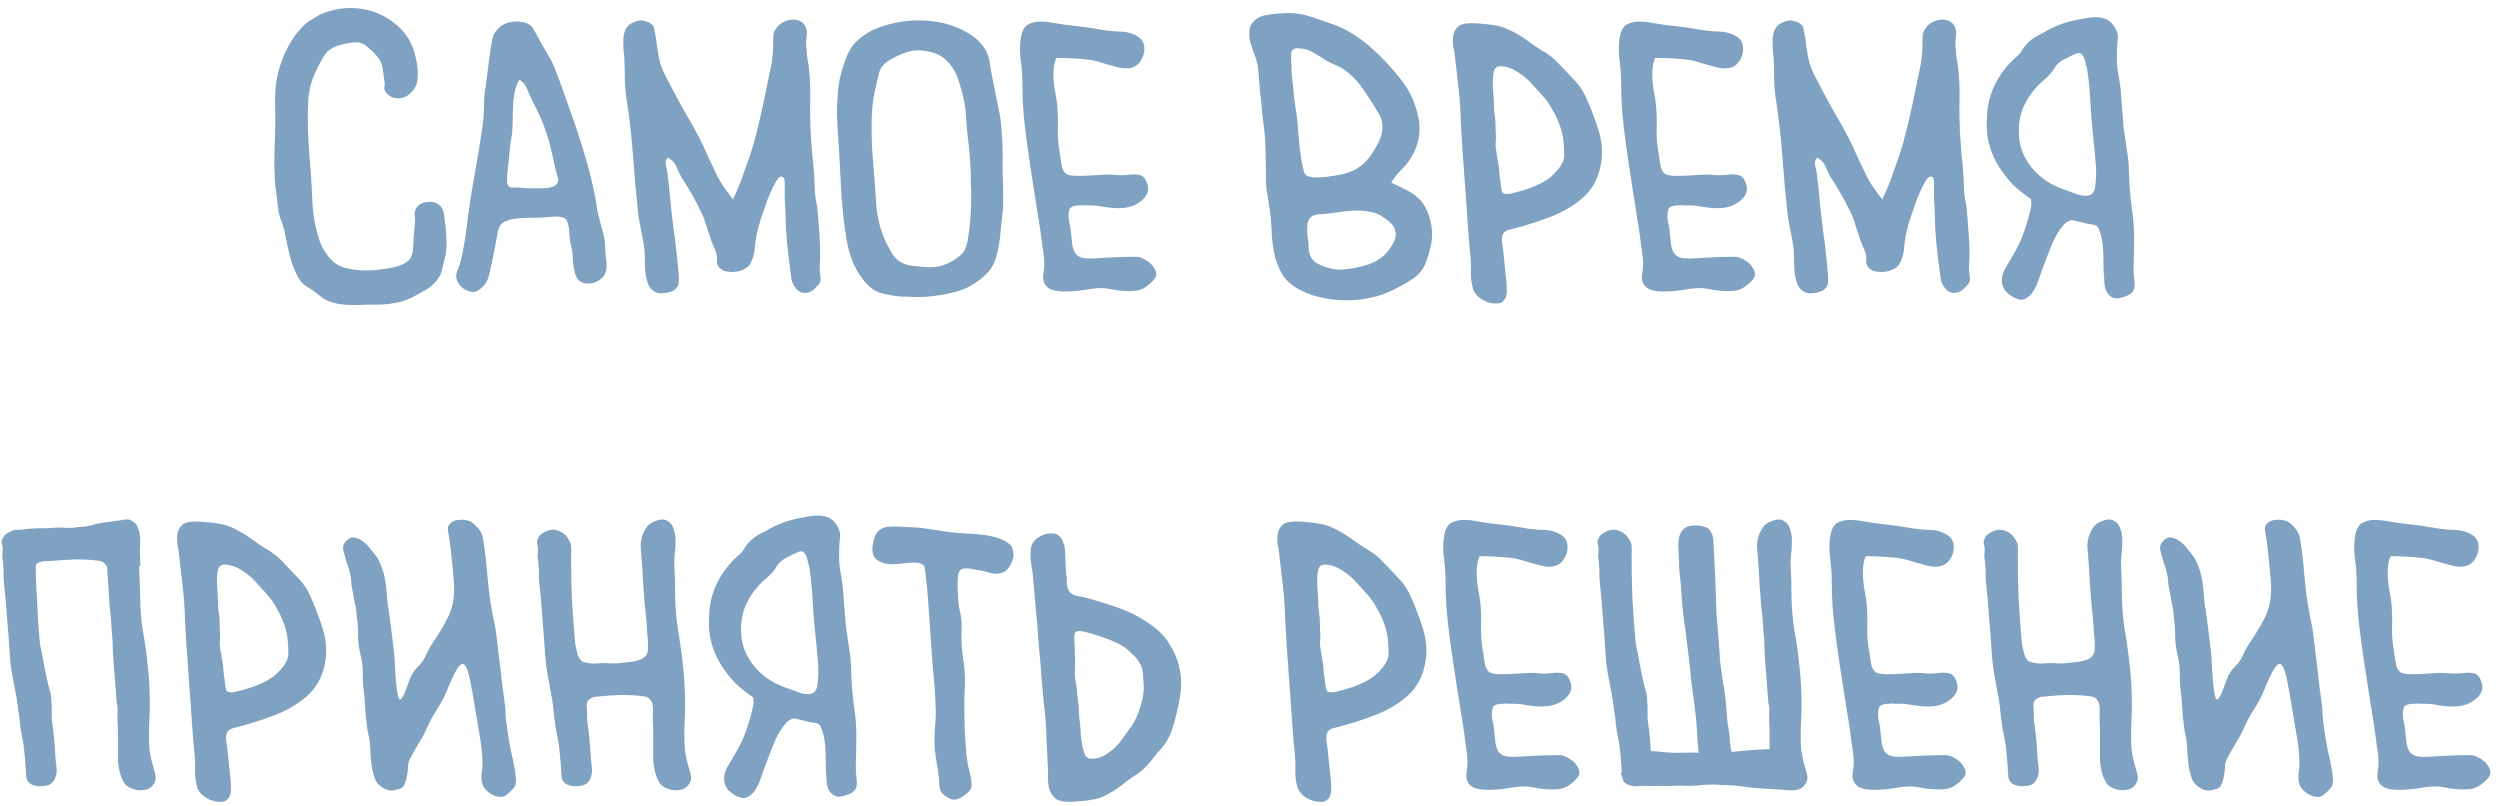 <?xml version="1.0" encoding="UTF-8"?> <svg xmlns="http://www.w3.org/2000/svg" width="301" height="97" viewBox="0 0 301 97" fill="none"> <path d="M36.772 2.888C37.028 2.664 37.332 2.456 37.684 2.264C38.324 1.816 39.028 1.496 39.796 1.304C40.564 1.08 41.348 0.968 42.148 0.968C43.652 0.968 45.028 1.304 46.276 1.976C46.916 2.328 47.508 2.76 48.052 3.272C48.596 3.784 49.044 4.376 49.396 5.048C49.652 5.528 49.86 6.12 50.02 6.824C50.212 7.528 50.308 8.216 50.308 8.888C50.308 9.432 50.244 9.88 50.116 10.232C49.892 10.744 49.556 11.16 49.108 11.48C48.692 11.768 48.196 11.88 47.62 11.816C47.172 11.752 46.804 11.544 46.516 11.192C46.324 10.968 46.244 10.728 46.276 10.472C46.34 10.216 46.34 9.96 46.276 9.704C46.212 9.128 46.132 8.584 46.036 8.072C45.94 7.528 45.684 7.048 45.268 6.632C44.948 6.28 44.596 5.944 44.212 5.624C43.828 5.272 43.396 5.096 42.916 5.096C42.628 5.096 42.308 5.128 41.956 5.192C41.604 5.256 41.252 5.336 40.9 5.432C40.548 5.528 40.212 5.672 39.892 5.864C39.604 6.024 39.38 6.216 39.22 6.44C38.836 6.984 38.452 7.672 38.068 8.504C37.684 9.304 37.428 10.024 37.3 10.664C37.204 11.144 37.14 11.672 37.108 12.248C37.076 12.792 37.06 13.384 37.06 14.024C37.06 15.528 37.124 17.064 37.252 18.632C37.38 20.2 37.476 21.576 37.54 22.76C37.572 23.368 37.604 24.04 37.636 24.776C37.7 25.48 37.796 26.2 37.924 26.936C38.084 27.672 38.276 28.376 38.5 29.048C38.756 29.72 39.076 30.296 39.46 30.776C40.004 31.512 40.66 31.992 41.428 32.216C42.228 32.44 43.044 32.552 43.876 32.552C44.196 32.552 44.5 32.552 44.788 32.552C45.108 32.52 45.428 32.488 45.748 32.456C46.26 32.392 46.836 32.296 47.476 32.168C48.148 32.008 48.692 31.768 49.108 31.448C49.3 31.288 49.444 31.08 49.54 30.824C49.636 30.568 49.7 30.296 49.732 30.008C49.764 29.688 49.78 29.384 49.78 29.096C49.78 28.776 49.796 28.488 49.828 28.232L49.972 26.648C49.972 26.392 49.956 26.136 49.924 25.88C49.892 25.592 49.956 25.32 50.116 25.064C50.372 24.648 50.772 24.408 51.316 24.344C51.892 24.248 52.372 24.328 52.756 24.584C53.172 24.872 53.412 25.32 53.476 25.928C53.54 26.504 53.604 27.016 53.668 27.464C53.7 27.784 53.716 28.088 53.716 28.376C53.748 28.664 53.764 28.952 53.764 29.24C53.764 29.784 53.716 30.312 53.62 30.824C53.492 31.368 53.364 31.896 53.236 32.408C53.14 32.92 52.9 33.4 52.516 33.848C52.164 34.264 51.716 34.632 51.172 34.952C50.628 35.272 50.1 35.56 49.588 35.816C48.916 36.168 48.212 36.392 47.476 36.488C46.772 36.616 46.052 36.68 45.316 36.68C44.868 36.68 44.436 36.68 44.02 36.68C43.636 36.712 43.236 36.728 42.82 36.728C42.372 36.728 41.924 36.712 41.476 36.68C41.028 36.648 40.564 36.568 40.084 36.44C39.636 36.312 39.22 36.12 38.836 35.864C38.484 35.608 38.132 35.336 37.78 35.048C37.396 34.792 37.028 34.552 36.676 34.328C36.356 34.072 36.084 33.736 35.86 33.32C35.444 32.52 35.124 31.688 34.9 30.824C34.676 29.928 34.484 29.048 34.324 28.184C34.228 27.64 34.068 27.096 33.844 26.552C33.652 26.008 33.524 25.464 33.46 24.92C33.396 24.344 33.332 23.784 33.268 23.24C33.172 22.696 33.108 22.136 33.076 21.56C33.076 21.304 33.076 21.048 33.076 20.792C33.044 20.504 33.028 20.2 33.028 19.88C33.028 18.664 33.06 17.368 33.124 15.992C33.156 14.616 33.156 13.448 33.124 12.488C33.092 11.624 33.14 10.76 33.268 9.896C33.396 9 33.62 8.136 33.94 7.304C34.26 6.44 34.644 5.64 35.092 4.904C35.572 4.136 36.132 3.464 36.772 2.888ZM73.008 31.544C73.072 32.12 73.008 32.616 72.816 33.032C72.624 33.416 72.24 33.736 71.664 33.992C71.152 34.184 70.656 34.2 70.176 34.04C69.728 33.88 69.424 33.528 69.264 32.984C69.104 32.44 69.008 31.896 68.976 31.352C68.976 30.776 68.912 30.216 68.784 29.672C68.656 29.192 68.576 28.664 68.544 28.088C68.544 27.48 68.432 26.952 68.208 26.504C68.112 26.344 67.952 26.232 67.728 26.168C67.504 26.104 67.264 26.072 67.008 26.072C66.752 26.072 66.496 26.088 66.24 26.12C65.984 26.152 65.776 26.168 65.616 26.168C65.104 26.2 64.592 26.216 64.08 26.216C63.568 26.216 63.072 26.232 62.592 26.264C62.048 26.296 61.504 26.408 60.96 26.6C60.448 26.76 60.112 27.16 59.952 27.8C59.824 28.504 59.696 29.208 59.568 29.912C59.44 30.584 59.296 31.272 59.136 31.976C59.04 32.52 58.912 33.048 58.752 33.56C58.592 34.04 58.272 34.456 57.792 34.808C57.344 35.16 56.88 35.24 56.4 35.048C55.92 34.888 55.536 34.6 55.248 34.184C54.896 33.64 54.832 33.112 55.056 32.6C55.28 32.088 55.456 31.544 55.584 30.968C55.904 29.432 56.144 27.896 56.304 26.36C56.496 24.824 56.736 23.272 57.024 21.704C57.216 20.616 57.408 19.512 57.6 18.392C57.792 17.24 57.968 16.104 58.128 14.984C58.224 14.152 58.272 13.352 58.272 12.584C58.272 11.784 58.352 10.968 58.512 10.136C58.608 9.496 58.688 8.888 58.752 8.312C58.816 7.704 58.896 7.08 58.992 6.44C59.088 5.896 59.168 5.384 59.232 4.904C59.296 4.392 59.52 3.928 59.904 3.512C60.32 3.064 60.8 2.792 61.344 2.696C61.888 2.568 62.4 2.552 62.88 2.648C63.488 2.744 63.92 3 64.176 3.416C64.432 3.832 64.688 4.296 64.944 4.808C65.264 5.384 65.584 5.944 65.904 6.488C66.256 7.032 66.56 7.624 66.816 8.264C67.456 9.928 68.064 11.608 68.64 13.304C69.248 14.968 69.808 16.664 70.32 18.392C70.608 19.288 70.864 20.2 71.088 21.128C71.312 22.056 71.52 23 71.712 23.96C71.776 24.408 71.84 24.84 71.904 25.256C71.968 25.64 72.064 26.04 72.192 26.456C72.256 26.744 72.336 27.048 72.432 27.368C72.528 27.688 72.608 27.992 72.672 28.28C72.8 28.824 72.864 29.368 72.864 29.912C72.896 30.456 72.944 31 73.008 31.544ZM64.8 22.664C64.992 22.664 65.216 22.664 65.472 22.664C65.76 22.664 66.032 22.632 66.288 22.568C66.544 22.504 66.752 22.408 66.912 22.28C67.104 22.12 67.2 21.88 67.2 21.56C66.944 20.632 66.72 19.704 66.528 18.776C66.336 17.848 66.096 16.936 65.808 16.04C65.392 14.824 64.88 13.64 64.272 12.488C64.048 12.04 63.808 11.512 63.552 10.904C63.328 10.296 62.992 9.864 62.544 9.608C62.416 9.768 62.304 9.976 62.208 10.232C62.112 10.488 62.032 10.776 61.968 11.096C61.904 11.416 61.856 11.736 61.824 12.056C61.792 12.344 61.776 12.584 61.776 12.776C61.744 13.352 61.728 13.928 61.728 14.504C61.728 15.048 61.696 15.624 61.632 16.232C61.6 16.392 61.536 16.776 61.44 17.384C61.376 17.992 61.312 18.648 61.248 19.352C61.184 20.024 61.12 20.648 61.056 21.224C61.024 21.8 61.04 22.12 61.104 22.184C61.232 22.44 61.376 22.568 61.536 22.568C61.728 22.568 61.952 22.568 62.208 22.568C62.624 22.6 63.04 22.632 63.456 22.664C63.904 22.664 64.352 22.664 64.8 22.664ZM98.127 34.712C97.807 35.032 97.487 35.208 97.167 35.24C96.847 35.304 96.543 35.256 96.255 35.096C95.999 34.936 95.775 34.696 95.583 34.376C95.391 34.056 95.279 33.688 95.247 33.272C95.055 31.928 94.895 30.6 94.767 29.288C94.639 27.976 94.575 26.696 94.575 25.448C94.543 24.968 94.511 24.488 94.479 24.008C94.479 23.528 94.479 23.064 94.479 22.616C94.479 22.424 94.479 22.184 94.479 21.896C94.479 21.576 94.399 21.384 94.239 21.32C94.015 21.128 93.727 21.336 93.375 21.944C93.055 22.52 92.735 23.208 92.415 24.008C92.127 24.808 91.855 25.592 91.599 26.36C91.375 27.096 91.247 27.56 91.215 27.752C91.055 28.392 90.943 29.096 90.879 29.864C90.815 30.632 90.607 31.304 90.255 31.88C90.063 32.136 89.775 32.344 89.391 32.504C89.007 32.664 88.591 32.744 88.143 32.744C87.855 32.744 87.567 32.712 87.279 32.648C87.023 32.552 86.815 32.424 86.655 32.264C86.431 32.072 86.319 31.816 86.319 31.496C86.351 31.176 86.335 30.888 86.271 30.632C86.207 30.312 86.095 30.008 85.935 29.72C85.807 29.432 85.695 29.144 85.599 28.856C85.375 28.216 85.167 27.592 84.975 26.984C84.815 26.376 84.575 25.784 84.255 25.208C83.679 24.024 83.039 22.888 82.335 21.8C82.015 21.32 81.743 20.808 81.519 20.264C81.327 19.72 80.959 19.288 80.415 18.968C80.159 19.224 80.079 19.544 80.175 19.928C80.271 20.28 80.335 20.584 80.367 20.84C80.527 22.12 80.655 23.368 80.751 24.584C80.879 25.8 81.023 27.016 81.183 28.232C81.311 29.032 81.407 29.832 81.471 30.632C81.567 31.4 81.647 32.2 81.711 33.032C81.743 33.384 81.743 33.736 81.711 34.088C81.679 34.408 81.487 34.696 81.135 34.952C80.879 35.112 80.511 35.224 80.031 35.288C79.551 35.352 79.167 35.304 78.879 35.144C78.495 34.952 78.207 34.632 78.015 34.184C77.855 33.704 77.743 33.192 77.679 32.648C77.647 32.104 77.631 31.56 77.631 31.016C77.631 30.472 77.599 30.008 77.535 29.624C77.439 28.984 77.327 28.376 77.199 27.8C77.071 27.192 76.959 26.568 76.863 25.928C76.607 23.624 76.399 21.336 76.239 19.064C76.079 16.76 75.823 14.456 75.471 12.152C75.343 11.384 75.263 10.584 75.231 9.752C75.231 8.92 75.215 8.104 75.183 7.304C75.183 6.952 75.151 6.584 75.087 6.2C75.055 5.816 75.039 5.432 75.039 5.048C75.039 4.632 75.087 4.248 75.183 3.896C75.279 3.544 75.471 3.24 75.759 2.984C76.143 2.696 76.591 2.52 77.103 2.456C77.135 2.424 77.327 2.456 77.679 2.552C78.031 2.616 78.367 2.808 78.687 3.128C78.847 3.832 78.959 4.424 79.023 4.904C79.087 5.384 79.151 5.848 79.215 6.296C79.279 6.712 79.375 7.16 79.503 7.64C79.631 8.088 79.871 8.648 80.223 9.32C80.863 10.568 81.519 11.8 82.191 13.016C82.895 14.2 83.567 15.4 84.207 16.616C84.559 17.288 84.879 17.976 85.167 18.68C85.487 19.352 85.807 20.024 86.127 20.696C86.415 21.336 86.735 21.912 87.087 22.424C87.439 22.936 87.823 23.464 88.239 24.008C88.463 23.56 88.703 23.032 88.959 22.424C89.215 21.784 89.455 21.128 89.679 20.456C89.935 19.784 90.159 19.144 90.351 18.536C90.575 17.896 90.735 17.368 90.831 16.952C91.215 15.544 91.551 14.152 91.839 12.776C92.127 11.4 92.415 10.008 92.703 8.6C92.863 7.928 92.959 7.384 92.991 6.968C93.055 6.52 93.087 5.976 93.087 5.336C93.087 4.792 93.103 4.392 93.135 4.136C93.199 3.848 93.295 3.624 93.423 3.464C93.647 3.112 93.951 2.84 94.335 2.648C94.719 2.456 95.119 2.36 95.535 2.36C95.823 2.36 96.095 2.424 96.351 2.552C96.607 2.68 96.815 2.888 96.975 3.176C97.135 3.496 97.183 3.88 97.119 4.328C97.055 4.776 97.039 5.176 97.071 5.528C97.103 5.976 97.135 6.392 97.167 6.776C97.231 7.128 97.295 7.512 97.359 7.928C97.519 9.272 97.583 10.6 97.551 11.912C97.519 13.192 97.535 14.504 97.599 15.848C97.663 16.936 97.743 18.008 97.839 19.064C97.967 20.12 98.047 21.192 98.079 22.28C98.079 22.856 98.127 23.432 98.223 24.008C98.351 24.552 98.431 25.112 98.463 25.688C98.527 26.52 98.591 27.352 98.655 28.184C98.719 29.016 98.751 29.848 98.751 30.68C98.751 31.032 98.735 31.416 98.703 31.832C98.671 32.216 98.687 32.6 98.751 32.984C98.815 33.464 98.815 33.784 98.751 33.944C98.719 34.072 98.511 34.328 98.127 34.712ZM120.586 15.656C120.682 16.776 120.73 17.88 120.73 18.968C120.698 19.704 120.698 20.456 120.73 21.224C120.762 21.992 120.778 22.744 120.778 23.48C120.778 23.896 120.778 24.296 120.778 24.68C120.778 25.064 120.746 25.448 120.682 25.832C120.618 26.376 120.554 26.984 120.49 27.656C120.458 28.296 120.378 28.936 120.25 29.576C120.154 30.216 119.994 30.84 119.77 31.448C119.546 32.024 119.226 32.52 118.81 32.936C117.658 34.088 116.33 34.84 114.826 35.192C113.322 35.576 111.77 35.768 110.17 35.768C109.914 35.768 109.658 35.752 109.402 35.72C109.178 35.72 108.938 35.72 108.682 35.72C107.754 35.656 106.89 35.512 106.09 35.288C105.322 35.064 104.618 34.552 103.978 33.752C103.402 33.016 102.954 32.248 102.634 31.448C102.314 30.616 102.074 29.736 101.914 28.808C101.562 26.632 101.338 24.456 101.242 22.28C101.146 20.072 101.018 17.864 100.858 15.656C100.826 15.304 100.81 14.952 100.81 14.6C100.778 14.248 100.762 13.896 100.762 13.544C100.762 12.872 100.794 12.2 100.858 11.528C100.89 10.856 100.97 10.2 101.098 9.56C101.258 8.824 101.498 8.008 101.818 7.112C102.138 6.216 102.57 5.512 103.114 5C104.042 4.104 105.178 3.464 106.522 3.08C107.866 2.664 109.226 2.456 110.602 2.456C111.85 2.456 112.986 2.6 114.01 2.888C114.778 3.112 115.514 3.416 116.218 3.8C116.954 4.152 117.594 4.648 118.138 5.288C118.682 5.896 119.018 6.616 119.146 7.448C119.274 8.28 119.418 9.08 119.578 9.848C119.77 10.84 119.962 11.8 120.154 12.728C120.378 13.656 120.522 14.632 120.586 15.656ZM116.506 29C116.666 28.072 116.778 27.144 116.842 26.216C116.906 25.288 116.938 24.36 116.938 23.432C116.938 23.016 116.922 22.616 116.89 22.232C116.89 21.816 116.89 21.4 116.89 20.984C116.858 20.184 116.81 19.4 116.746 18.632C116.682 17.864 116.602 17.096 116.506 16.328C116.41 15.592 116.346 14.856 116.314 14.12C116.282 13.384 116.186 12.648 116.026 11.912C115.898 11.304 115.738 10.712 115.546 10.136C115.386 9.528 115.162 8.968 114.874 8.456C114.586 7.944 114.218 7.496 113.77 7.112C113.354 6.728 112.826 6.456 112.186 6.296C111.546 6.136 111.018 6.056 110.602 6.056C109.994 6.056 109.418 6.168 108.874 6.392C108.33 6.584 107.754 6.856 107.146 7.208C106.442 7.624 106.01 8.136 105.85 8.744C105.69 9.352 105.53 10.04 105.37 10.808C105.21 11.48 105.098 12.184 105.034 12.92C104.97 13.656 104.938 14.392 104.938 15.128C104.938 15.992 104.954 16.856 104.986 17.72C105.05 18.584 105.114 19.432 105.178 20.264C105.306 21.736 105.418 23.24 105.514 24.776C105.642 26.312 106.026 27.768 106.666 29.144C106.89 29.592 107.13 30.04 107.386 30.488C107.642 30.936 107.994 31.288 108.442 31.544C108.826 31.8 109.338 31.96 109.978 32.024C110.65 32.088 111.21 32.136 111.658 32.168C112.202 32.2 112.73 32.152 113.242 32.024C113.786 31.864 114.282 31.656 114.73 31.4C115.274 31.048 115.674 30.728 115.93 30.44C116.186 30.12 116.378 29.64 116.506 29ZM138.119 34.424C137.799 34.68 137.447 34.856 137.063 34.952C136.711 35.016 136.343 35.048 135.959 35.048C135.479 35.048 134.983 35.016 134.471 34.952C133.991 34.856 133.527 34.776 133.079 34.712C132.535 34.648 131.799 34.696 130.871 34.856C129.943 35.016 129.047 35.096 128.183 35.096C127.543 35.096 126.999 35.016 126.551 34.856C126.103 34.664 125.799 34.328 125.639 33.848C125.575 33.56 125.575 33.224 125.639 32.84C125.703 32.456 125.735 32.136 125.735 31.88C125.735 31.528 125.719 31.208 125.687 30.92C125.655 30.6 125.607 30.264 125.543 29.912C125.351 28.28 125.111 26.648 124.823 25.016C124.567 23.352 124.311 21.704 124.055 20.072C123.799 18.408 123.575 16.744 123.383 15.08C123.191 13.416 123.095 11.752 123.095 10.088C123.095 9.16 123.031 8.232 122.903 7.304C122.775 6.344 122.775 5.448 122.903 4.616C123.031 3.784 123.303 3.24 123.719 2.984C124.167 2.728 124.679 2.6 125.255 2.6C125.767 2.6 126.263 2.648 126.743 2.744C127.639 2.904 128.551 3.032 129.479 3.128C130.439 3.224 131.351 3.352 132.215 3.512C133.047 3.672 133.895 3.768 134.759 3.8C135.655 3.8 136.439 4.024 137.111 4.472C137.559 4.792 137.783 5.272 137.783 5.912C137.783 6.456 137.607 6.968 137.255 7.448C136.935 7.896 136.471 8.152 135.863 8.216C135.479 8.248 135.079 8.216 134.663 8.12C134.279 8.024 133.863 7.912 133.415 7.784C132.999 7.656 132.567 7.528 132.119 7.4C131.703 7.272 131.287 7.192 130.871 7.16C130.231 7.096 129.607 7.048 128.999 7.016C128.423 6.984 127.815 6.968 127.175 6.968C126.951 7.512 126.839 8.136 126.839 8.84C126.839 9.48 126.887 10.12 126.983 10.76C127.111 11.368 127.207 11.944 127.271 12.488C127.367 13.416 127.399 14.376 127.367 15.368C127.335 16.328 127.399 17.272 127.559 18.2C127.623 18.552 127.671 18.888 127.703 19.208C127.767 19.528 127.831 19.864 127.895 20.216C128.055 20.664 128.279 20.936 128.567 21.032C128.855 21.128 129.255 21.176 129.767 21.176C130.311 21.176 130.823 21.16 131.303 21.128C131.815 21.096 132.343 21.064 132.887 21.032C133.399 21 133.911 21.016 134.423 21.08C134.935 21.112 135.447 21.096 135.959 21.032C136.439 20.968 136.871 20.984 137.255 21.08C137.639 21.176 137.927 21.512 138.119 22.088C138.311 22.632 138.263 23.128 137.975 23.576C137.687 23.992 137.303 24.328 136.823 24.584C136.215 24.904 135.543 25.064 134.807 25.064C134.199 25.064 133.591 25.016 132.983 24.92C132.375 24.792 131.799 24.728 131.255 24.728C131.095 24.728 130.903 24.728 130.679 24.728C130.455 24.696 130.215 24.696 129.959 24.728C129.703 24.728 129.463 24.76 129.239 24.824C129.047 24.888 128.903 24.984 128.807 25.112C128.647 25.56 128.615 26.056 128.711 26.6C128.839 27.112 128.919 27.592 128.951 28.04C129.015 28.584 129.063 29.048 129.095 29.432C129.159 29.816 129.271 30.152 129.431 30.44C129.591 30.696 129.847 30.888 130.199 31.016C130.551 31.112 131.047 31.144 131.687 31.112C132.647 31.048 133.511 31 134.279 30.968C135.047 30.936 135.911 30.92 136.871 30.92C137.191 30.92 137.575 31.064 138.023 31.352C138.471 31.608 138.807 31.96 139.031 32.408C139.287 32.856 139.271 33.256 138.983 33.608C138.727 33.928 138.439 34.2 138.119 34.424ZM171.294 24.44C171.774 25.144 172.094 25.912 172.254 26.744C172.446 27.544 172.478 28.36 172.35 29.192C172.19 30.024 171.966 30.824 171.678 31.592C171.422 32.328 170.926 32.968 170.19 33.512C169.486 33.992 168.67 34.456 167.742 34.904C166.846 35.352 165.982 35.656 165.15 35.816C164.222 36.04 163.166 36.152 161.982 36.152C161.086 36.152 160.19 36.056 159.294 35.864C158.43 35.704 157.598 35.432 156.798 35.048C155.742 34.536 154.958 33.896 154.446 33.128C153.966 32.328 153.63 31.48 153.438 30.584C153.246 29.688 153.134 28.744 153.102 27.752C153.07 26.76 152.974 25.784 152.814 24.824C152.75 24.312 152.67 23.816 152.574 23.336C152.478 22.824 152.43 22.296 152.43 21.752C152.43 20.792 152.414 19.816 152.382 18.824C152.382 17.8 152.334 16.808 152.238 15.848C152.142 15.016 152.046 14.216 151.95 13.448C151.886 12.648 151.806 11.832 151.71 11C151.646 10.264 151.582 9.496 151.518 8.696C151.454 7.864 151.278 7.112 150.99 6.44C150.862 6.088 150.734 5.72 150.606 5.336C150.478 4.92 150.414 4.504 150.414 4.088C150.414 3.736 150.462 3.416 150.558 3.128C150.686 2.84 150.91 2.568 151.23 2.312C151.454 2.12 151.758 1.976 152.142 1.88C152.526 1.784 152.926 1.72 153.342 1.688C153.79 1.624 154.222 1.592 154.638 1.592C155.086 1.56 155.454 1.56 155.742 1.592C156.574 1.656 157.374 1.832 158.142 2.12C158.91 2.376 159.662 2.632 160.398 2.888C161.23 3.176 162.03 3.56 162.798 4.04C163.566 4.52 164.286 5.048 164.958 5.624C166.238 6.744 167.422 7.992 168.51 9.368C169.63 10.712 170.366 12.232 170.718 13.928C170.846 14.408 170.91 14.936 170.91 15.512C170.91 16.504 170.67 17.48 170.19 18.44C169.87 19.112 169.438 19.72 168.894 20.264C168.35 20.776 167.886 21.352 167.502 21.992C168.11 22.248 168.798 22.584 169.566 23C170.334 23.416 170.91 23.896 171.294 24.44ZM156.99 20.648C157.054 20.936 157.23 21.128 157.518 21.224C157.806 21.32 158.126 21.368 158.478 21.368C158.83 21.368 159.182 21.352 159.534 21.32C159.918 21.256 160.238 21.208 160.494 21.176C161.422 21.08 162.254 20.856 162.99 20.504C163.726 20.152 164.382 19.592 164.958 18.824C165.342 18.28 165.678 17.72 165.966 17.144C166.286 16.536 166.446 15.912 166.446 15.272C166.446 15.016 166.414 14.76 166.35 14.504C166.286 14.216 166.174 13.944 166.014 13.688C165.502 12.824 164.942 11.944 164.334 11.048C163.758 10.152 163.086 9.384 162.318 8.744C161.934 8.392 161.502 8.12 161.022 7.928C160.542 7.736 160.078 7.512 159.63 7.256C159.246 7 158.83 6.744 158.382 6.488C157.966 6.2 157.534 6.008 157.086 5.912C156.926 5.88 156.686 5.848 156.366 5.816C156.078 5.784 155.87 5.816 155.742 5.912C155.55 6.04 155.454 6.248 155.454 6.536C155.454 6.792 155.454 7 155.454 7.16C155.486 7.64 155.502 8.136 155.502 8.648C155.534 9.128 155.582 9.592 155.646 10.04C155.71 10.552 155.758 11.064 155.79 11.576C155.854 12.056 155.918 12.536 155.982 13.016C156.142 13.848 156.238 14.68 156.27 15.512C156.334 16.344 156.414 17.176 156.51 18.008C156.574 18.456 156.638 18.904 156.702 19.352C156.766 19.768 156.862 20.2 156.99 20.648ZM167.022 30.344C167.278 30.056 167.534 29.672 167.79 29.192C168.046 28.712 168.11 28.248 167.982 27.8C167.886 27.352 167.63 26.968 167.214 26.648C166.83 26.328 166.462 26.072 166.11 25.88C165.758 25.688 165.342 25.56 164.862 25.496C164.414 25.4 163.95 25.352 163.47 25.352C162.926 25.352 162.398 25.384 161.886 25.448C161.406 25.512 160.942 25.576 160.494 25.64C160.11 25.704 159.614 25.752 159.006 25.784C158.43 25.784 157.998 25.944 157.71 26.264C157.55 26.456 157.454 26.696 157.422 26.984C157.39 27.24 157.374 27.528 157.374 27.848C157.406 28.168 157.438 28.488 157.47 28.808C157.534 29.096 157.566 29.352 157.566 29.576C157.534 30.024 157.614 30.472 157.806 30.92C158.03 31.336 158.366 31.64 158.814 31.832C159.23 32.024 159.678 32.184 160.158 32.312C160.67 32.44 161.15 32.488 161.598 32.456C162.494 32.392 163.454 32.216 164.478 31.928C165.534 31.608 166.382 31.08 167.022 30.344ZM192.498 15.8C192.754 16.664 192.882 17.496 192.882 18.296C192.882 19.384 192.674 20.44 192.258 21.464C191.842 22.456 191.202 23.304 190.338 24.008C189.25 24.904 188.018 25.608 186.642 26.12C185.298 26.632 183.97 27.064 182.658 27.416C182.402 27.48 182.098 27.56 181.746 27.656C181.394 27.72 181.138 27.88 180.978 28.136C180.85 28.36 180.802 28.68 180.834 29.096C180.898 29.512 180.946 29.848 180.978 30.104C181.042 30.744 181.106 31.368 181.17 31.976C181.234 32.584 181.298 33.208 181.362 33.848C181.394 34.136 181.41 34.44 181.41 34.76C181.442 35.048 181.426 35.32 181.362 35.576C181.298 35.864 181.17 36.088 180.978 36.248C180.818 36.44 180.562 36.536 180.21 36.536C179.602 36.568 179.01 36.408 178.434 36.056C177.858 35.704 177.49 35.256 177.33 34.712C177.17 34.104 177.09 33.48 177.09 32.84C177.122 32.168 177.106 31.512 177.042 30.872C176.882 29.272 176.754 27.704 176.658 26.168C176.562 24.632 176.45 23.064 176.322 21.464C176.258 20.344 176.178 19.24 176.082 18.152C176.018 17.032 175.954 15.912 175.89 14.792C175.858 13.384 175.762 11.976 175.602 10.568C175.442 9.128 175.282 7.736 175.122 6.392C175.09 6.136 175.042 5.88 174.978 5.624C174.946 5.336 174.93 5.064 174.93 4.808C174.93 4.488 174.978 4.184 175.074 3.896C175.202 3.576 175.41 3.304 175.698 3.08C175.986 2.888 176.498 2.792 177.234 2.792C177.714 2.792 178.194 2.824 178.674 2.888C179.186 2.92 179.57 2.968 179.826 3.032C180.466 3.096 181.138 3.304 181.842 3.656C182.546 4.008 183.17 4.376 183.714 4.76C184.354 5.24 185.01 5.688 185.682 6.104C186.386 6.488 187.026 6.984 187.602 7.592C188.146 8.168 188.706 8.76 189.282 9.368C189.89 9.944 190.386 10.6 190.77 11.336C191.122 12.072 191.442 12.824 191.73 13.592C192.018 14.328 192.274 15.064 192.498 15.8ZM188.13 19.544C188.29 19.224 188.354 18.872 188.322 18.488C188.322 18.104 188.306 17.736 188.274 17.384C188.242 16.68 188.098 15.96 187.842 15.224C187.586 14.488 187.282 13.832 186.93 13.256C186.578 12.584 186.162 11.992 185.682 11.48C185.202 10.968 184.722 10.44 184.242 9.896C183.794 9.416 183.25 8.984 182.61 8.6C182.002 8.216 181.378 8.008 180.738 7.976C180.29 7.944 180.002 8.136 179.874 8.552C179.778 8.936 179.73 9.384 179.73 9.896C179.73 10.248 179.746 10.6 179.778 10.952C179.81 11.272 179.826 11.528 179.826 11.72C179.858 12.168 179.874 12.6 179.874 13.016C179.906 13.432 179.954 13.848 180.018 14.264C180.05 14.616 180.066 14.984 180.066 15.368C180.066 15.72 180.082 16.072 180.114 16.424C180.114 16.744 180.098 17.064 180.066 17.384C180.066 17.672 180.098 17.976 180.162 18.296L180.45 20.024C180.482 20.376 180.514 20.744 180.546 21.128C180.61 21.48 180.658 21.832 180.69 22.184C180.722 22.6 180.786 22.92 180.882 23.144C181.01 23.336 181.298 23.4 181.746 23.336C182.514 23.176 183.362 22.936 184.29 22.616C185.218 22.264 186.002 21.848 186.642 21.368C186.93 21.112 187.202 20.84 187.458 20.552C187.746 20.232 187.97 19.896 188.13 19.544ZM210.213 34.424C209.893 34.68 209.541 34.856 209.157 34.952C208.805 35.016 208.437 35.048 208.053 35.048C207.573 35.048 207.077 35.016 206.565 34.952C206.085 34.856 205.621 34.776 205.173 34.712C204.629 34.648 203.893 34.696 202.965 34.856C202.037 35.016 201.141 35.096 200.277 35.096C199.637 35.096 199.093 35.016 198.645 34.856C198.197 34.664 197.893 34.328 197.733 33.848C197.669 33.56 197.669 33.224 197.733 32.84C197.797 32.456 197.829 32.136 197.829 31.88C197.829 31.528 197.813 31.208 197.781 30.92C197.749 30.6 197.701 30.264 197.637 29.912C197.445 28.28 197.205 26.648 196.917 25.016C196.661 23.352 196.405 21.704 196.149 20.072C195.893 18.408 195.669 16.744 195.477 15.08C195.285 13.416 195.189 11.752 195.189 10.088C195.189 9.16 195.125 8.232 194.997 7.304C194.869 6.344 194.869 5.448 194.997 4.616C195.125 3.784 195.397 3.24 195.813 2.984C196.261 2.728 196.773 2.6 197.349 2.6C197.861 2.6 198.357 2.648 198.837 2.744C199.733 2.904 200.645 3.032 201.573 3.128C202.533 3.224 203.445 3.352 204.309 3.512C205.141 3.672 205.989 3.768 206.853 3.8C207.749 3.8 208.533 4.024 209.205 4.472C209.653 4.792 209.877 5.272 209.877 5.912C209.877 6.456 209.701 6.968 209.349 7.448C209.029 7.896 208.565 8.152 207.957 8.216C207.573 8.248 207.173 8.216 206.757 8.12C206.373 8.024 205.957 7.912 205.509 7.784C205.093 7.656 204.661 7.528 204.213 7.4C203.797 7.272 203.381 7.192 202.965 7.16C202.325 7.096 201.701 7.048 201.093 7.016C200.517 6.984 199.909 6.968 199.269 6.968C199.045 7.512 198.933 8.136 198.933 8.84C198.933 9.48 198.981 10.12 199.077 10.76C199.205 11.368 199.301 11.944 199.365 12.488C199.461 13.416 199.493 14.376 199.461 15.368C199.429 16.328 199.493 17.272 199.653 18.2C199.717 18.552 199.765 18.888 199.797 19.208C199.861 19.528 199.925 19.864 199.989 20.216C200.149 20.664 200.373 20.936 200.661 21.032C200.949 21.128 201.349 21.176 201.861 21.176C202.405 21.176 202.917 21.16 203.397 21.128C203.909 21.096 204.437 21.064 204.981 21.032C205.493 21 206.005 21.016 206.517 21.08C207.029 21.112 207.541 21.096 208.053 21.032C208.533 20.968 208.965 20.984 209.349 21.08C209.733 21.176 210.021 21.512 210.213 22.088C210.405 22.632 210.357 23.128 210.069 23.576C209.781 23.992 209.397 24.328 208.917 24.584C208.309 24.904 207.637 25.064 206.901 25.064C206.293 25.064 205.685 25.016 205.077 24.92C204.469 24.792 203.893 24.728 203.349 24.728C203.189 24.728 202.997 24.728 202.773 24.728C202.549 24.696 202.309 24.696 202.053 24.728C201.797 24.728 201.557 24.76 201.333 24.824C201.141 24.888 200.997 24.984 200.901 25.112C200.741 25.56 200.709 26.056 200.805 26.6C200.933 27.112 201.013 27.592 201.045 28.04C201.109 28.584 201.157 29.048 201.189 29.432C201.253 29.816 201.365 30.152 201.525 30.44C201.685 30.696 201.941 30.888 202.293 31.016C202.645 31.112 203.141 31.144 203.781 31.112C204.741 31.048 205.605 31 206.373 30.968C207.141 30.936 208.005 30.92 208.965 30.92C209.285 30.92 209.669 31.064 210.117 31.352C210.565 31.608 210.901 31.96 211.125 32.408C211.381 32.856 211.365 33.256 211.077 33.608C210.821 33.928 210.533 34.2 210.213 34.424ZM236.502 34.712C236.182 35.032 235.862 35.208 235.542 35.24C235.222 35.304 234.918 35.256 234.63 35.096C234.374 34.936 234.15 34.696 233.958 34.376C233.766 34.056 233.654 33.688 233.622 33.272C233.43 31.928 233.27 30.6 233.142 29.288C233.014 27.976 232.95 26.696 232.95 25.448C232.918 24.968 232.886 24.488 232.854 24.008C232.854 23.528 232.854 23.064 232.854 22.616C232.854 22.424 232.854 22.184 232.854 21.896C232.854 21.576 232.774 21.384 232.614 21.32C232.39 21.128 232.102 21.336 231.75 21.944C231.43 22.52 231.11 23.208 230.79 24.008C230.502 24.808 230.23 25.592 229.974 26.36C229.75 27.096 229.622 27.56 229.59 27.752C229.43 28.392 229.318 29.096 229.254 29.864C229.19 30.632 228.982 31.304 228.63 31.88C228.438 32.136 228.15 32.344 227.766 32.504C227.382 32.664 226.966 32.744 226.518 32.744C226.23 32.744 225.942 32.712 225.654 32.648C225.398 32.552 225.19 32.424 225.03 32.264C224.806 32.072 224.694 31.816 224.694 31.496C224.726 31.176 224.71 30.888 224.646 30.632C224.582 30.312 224.47 30.008 224.31 29.72C224.182 29.432 224.07 29.144 223.974 28.856C223.75 28.216 223.542 27.592 223.35 26.984C223.19 26.376 222.95 25.784 222.63 25.208C222.054 24.024 221.414 22.888 220.71 21.8C220.39 21.32 220.118 20.808 219.894 20.264C219.702 19.72 219.334 19.288 218.79 18.968C218.534 19.224 218.454 19.544 218.55 19.928C218.646 20.28 218.71 20.584 218.742 20.84C218.902 22.12 219.03 23.368 219.126 24.584C219.254 25.8 219.398 27.016 219.558 28.232C219.686 29.032 219.782 29.832 219.846 30.632C219.942 31.4 220.022 32.2 220.086 33.032C220.118 33.384 220.118 33.736 220.086 34.088C220.054 34.408 219.862 34.696 219.51 34.952C219.254 35.112 218.886 35.224 218.406 35.288C217.926 35.352 217.542 35.304 217.254 35.144C216.87 34.952 216.582 34.632 216.39 34.184C216.23 33.704 216.118 33.192 216.054 32.648C216.022 32.104 216.006 31.56 216.006 31.016C216.006 30.472 215.974 30.008 215.91 29.624C215.814 28.984 215.702 28.376 215.574 27.8C215.446 27.192 215.334 26.568 215.238 25.928C214.982 23.624 214.774 21.336 214.614 19.064C214.454 16.76 214.198 14.456 213.846 12.152C213.718 11.384 213.638 10.584 213.606 9.752C213.606 8.92 213.59 8.104 213.558 7.304C213.558 6.952 213.526 6.584 213.462 6.2C213.43 5.816 213.414 5.432 213.414 5.048C213.414 4.632 213.462 4.248 213.558 3.896C213.654 3.544 213.846 3.24 214.134 2.984C214.518 2.696 214.966 2.52 215.478 2.456C215.51 2.424 215.702 2.456 216.054 2.552C216.406 2.616 216.742 2.808 217.062 3.128C217.222 3.832 217.334 4.424 217.398 4.904C217.462 5.384 217.526 5.848 217.59 6.296C217.654 6.712 217.75 7.16 217.878 7.64C218.006 8.088 218.246 8.648 218.598 9.32C219.238 10.568 219.894 11.8 220.566 13.016C221.27 14.2 221.942 15.4 222.582 16.616C222.934 17.288 223.254 17.976 223.542 18.68C223.862 19.352 224.182 20.024 224.502 20.696C224.79 21.336 225.11 21.912 225.462 22.424C225.814 22.936 226.198 23.464 226.614 24.008C226.838 23.56 227.078 23.032 227.334 22.424C227.59 21.784 227.83 21.128 228.054 20.456C228.31 19.784 228.534 19.144 228.726 18.536C228.95 17.896 229.11 17.368 229.206 16.952C229.59 15.544 229.926 14.152 230.214 12.776C230.502 11.4 230.79 10.008 231.078 8.6C231.238 7.928 231.334 7.384 231.366 6.968C231.43 6.52 231.462 5.976 231.462 5.336C231.462 4.792 231.478 4.392 231.51 4.136C231.574 3.848 231.67 3.624 231.798 3.464C232.022 3.112 232.326 2.84 232.71 2.648C233.094 2.456 233.494 2.36 233.91 2.36C234.198 2.36 234.47 2.424 234.726 2.552C234.982 2.68 235.19 2.888 235.35 3.176C235.51 3.496 235.558 3.88 235.494 4.328C235.43 4.776 235.414 5.176 235.446 5.528C235.478 5.976 235.51 6.392 235.542 6.776C235.606 7.128 235.67 7.512 235.734 7.928C235.894 9.272 235.958 10.6 235.926 11.912C235.894 13.192 235.91 14.504 235.974 15.848C236.038 16.936 236.118 18.008 236.214 19.064C236.342 20.12 236.422 21.192 236.454 22.28C236.454 22.856 236.502 23.432 236.598 24.008C236.726 24.552 236.806 25.112 236.838 25.688C236.902 26.52 236.966 27.352 237.03 28.184C237.094 29.016 237.126 29.848 237.126 30.68C237.126 31.032 237.11 31.416 237.078 31.832C237.046 32.216 237.062 32.6 237.126 32.984C237.19 33.464 237.19 33.784 237.126 33.944C237.094 34.072 236.886 34.328 236.502 34.712ZM242.449 30.584C242.993 29.688 243.425 28.744 243.745 27.752C244.097 26.76 244.369 25.768 244.561 24.776C244.593 24.616 244.593 24.472 244.561 24.344C244.561 24.184 244.545 24.056 244.513 23.96C243.713 23.416 242.993 22.84 242.353 22.232C241.489 21.304 240.817 20.392 240.337 19.496C239.857 18.6 239.521 17.656 239.329 16.664C239.201 15.864 239.169 15 239.233 14.072C239.265 12.664 239.601 11.336 240.241 10.088C240.881 8.84 241.697 7.784 242.689 6.92C243.009 6.664 243.265 6.376 243.457 6.056C243.649 5.704 243.905 5.384 244.225 5.096C244.481 4.84 244.769 4.616 245.089 4.424C245.441 4.232 245.777 4.056 246.097 3.896C247.377 3.128 248.753 2.616 250.225 2.36C250.513 2.296 250.849 2.232 251.233 2.168C251.617 2.104 251.985 2.072 252.337 2.072C252.689 2.072 253.025 2.12 253.345 2.216C253.665 2.312 253.953 2.488 254.209 2.744C254.625 3.192 254.881 3.672 254.977 4.184C255.009 4.504 254.993 4.856 254.929 5.24C254.897 5.624 254.881 5.992 254.881 6.344C254.849 7.048 254.881 7.768 254.977 8.504C255.105 9.208 255.217 9.928 255.313 10.664C255.377 11.464 255.441 12.264 255.505 13.064C255.569 13.832 255.633 14.632 255.697 15.464C255.825 16.296 255.953 17.176 256.081 18.104C256.241 19 256.321 19.864 256.321 20.696C256.353 22.072 256.465 23.496 256.657 24.968C256.881 26.408 256.977 27.8 256.945 29.144C256.945 29.816 256.929 30.616 256.897 31.544C256.865 32.472 256.897 33.256 256.993 33.896C257.057 34.536 256.945 34.984 256.657 35.24C256.401 35.496 255.953 35.704 255.313 35.864C254.929 35.96 254.609 35.944 254.353 35.816C254.129 35.72 253.937 35.56 253.777 35.336C253.617 35.112 253.505 34.856 253.441 34.568C253.377 34.248 253.345 33.944 253.345 33.656C253.281 32.952 253.249 32.104 253.249 31.112C253.249 30.088 253.169 29.224 253.009 28.52C252.913 28.168 252.817 27.88 252.721 27.656C252.657 27.4 252.481 27.208 252.193 27.08L251.329 26.936C250.657 26.776 250.129 26.648 249.745 26.552C249.361 26.424 248.945 26.584 248.497 27.032C247.889 27.736 247.393 28.568 247.009 29.528C246.625 30.488 246.273 31.4 245.953 32.264C245.825 32.616 245.665 33.064 245.473 33.608C245.313 34.12 245.105 34.584 244.849 35C244.593 35.448 244.257 35.768 243.841 35.96C243.457 36.184 242.945 36.104 242.305 35.72C241.889 35.464 241.585 35.208 241.393 34.952C241.233 34.696 241.121 34.424 241.057 34.136C240.961 33.528 241.089 32.92 241.441 32.312C241.825 31.672 242.161 31.096 242.449 30.584ZM250.417 6.392C250.321 6.36 250.177 6.376 249.985 6.44C249.825 6.504 249.649 6.584 249.457 6.68C249.297 6.744 249.137 6.824 248.977 6.92C248.817 7.016 248.689 7.08 248.593 7.112C248.017 7.4 247.601 7.768 247.345 8.216C247.089 8.664 246.721 9.096 246.241 9.512C245.217 10.344 244.417 11.32 243.841 12.44C243.265 13.528 243.009 14.76 243.073 16.136C243.105 17.576 243.617 18.92 244.609 20.168C245.601 21.384 246.897 22.264 248.497 22.808C248.881 22.936 249.313 23.096 249.793 23.288C250.273 23.48 250.721 23.576 251.137 23.576C251.745 23.576 252.113 23.256 252.241 22.616C252.401 21.464 252.417 20.344 252.289 19.256C252.193 18.136 252.081 16.984 251.953 15.8C251.825 14.52 251.729 13.256 251.665 12.008C251.601 10.76 251.473 9.496 251.281 8.216C251.249 8.088 251.201 7.928 251.137 7.736C251.105 7.544 251.057 7.352 250.993 7.16C250.929 6.968 250.849 6.808 250.753 6.68C250.657 6.52 250.545 6.424 250.417 6.392ZM14.821 62.6C15.205 62.504 15.525 62.52 15.781 62.648C16.229 62.872 16.517 63.208 16.645 63.656C16.805 64.072 16.885 64.552 16.885 65.096C16.885 65.48 16.869 65.864 16.837 66.248C16.869 66.888 16.885 67.528 16.885 68.168H16.741C16.805 69.448 16.853 70.712 16.885 71.96C16.885 73.24 16.981 74.52 17.173 75.8C17.365 76.824 17.525 77.848 17.653 78.872C17.685 79.352 17.733 79.816 17.797 80.264C17.957 81.672 18.037 83.08 18.037 84.488V84.872C18.037 85.416 18.021 86.008 17.989 86.648C17.957 87.256 17.941 87.864 17.941 88.472C17.941 89.016 17.957 89.56 17.989 90.104C18.053 90.648 18.149 91.176 18.277 91.688C18.373 92.072 18.501 92.536 18.661 93.08C18.821 93.592 18.773 94.024 18.517 94.376C18.261 94.792 17.893 95.032 17.413 95.096C16.965 95.192 16.517 95.16 16.069 95C15.589 94.872 15.221 94.632 14.965 94.28C14.741 93.896 14.565 93.48 14.437 93.032C14.309 92.552 14.229 92.056 14.197 91.544C14.197 91.032 14.197 90.584 14.197 90.2C14.197 89.624 14.197 89.048 14.197 88.472C14.197 87.896 14.181 87.304 14.149 86.696C14.149 86.44 14.149 86.184 14.149 85.928C14.181 85.64 14.181 85.352 14.149 85.064C14.117 84.904 14.085 84.76 14.053 84.632C13.733 80.632 13.573 78.408 13.573 77.96C13.573 77.32 13.541 76.76 13.477 76.28C13.445 75.768 13.413 75.272 13.381 74.792C13.221 73.352 13.109 71.912 13.045 70.472C12.981 69.736 12.933 69 12.901 68.264C12.677 67.784 12.293 67.528 11.749 67.496C10.981 67.4 10.149 67.352 9.253 67.352C8.933 67.352 8.613 67.368 8.293 67.4C8.005 67.4 7.717 67.416 7.429 67.448C7.109 67.48 6.597 67.512 5.893 67.544C5.221 67.544 4.741 67.64 4.453 67.832C4.357 67.896 4.309 68.008 4.309 68.168C4.309 69.48 4.357 70.792 4.453 72.104C4.517 73.704 4.613 75.288 4.741 76.856C4.773 77.016 4.789 77.192 4.789 77.384C4.821 77.576 4.853 77.752 4.885 77.912C4.949 78.136 4.997 78.344 5.029 78.536C5.445 80.936 5.813 82.632 6.133 83.624C6.165 84.296 6.197 84.744 6.229 84.968V85.928C6.229 86.088 6.229 86.264 6.229 86.456C6.229 86.616 6.245 86.776 6.277 86.936C6.373 87.608 6.453 88.28 6.517 88.952C6.581 89.624 6.629 90.296 6.661 90.968C6.693 91.416 6.741 91.896 6.805 92.408C6.869 92.92 6.789 93.4 6.565 93.848C6.341 94.296 5.957 94.552 5.413 94.616C5.253 94.648 5.013 94.664 4.693 94.664C4.373 94.632 4.133 94.584 3.973 94.52C3.461 94.328 3.189 93.976 3.157 93.464C3.125 92.952 3.093 92.472 3.061 92.024C3.029 91.48 2.981 90.952 2.917 90.44C2.885 89.896 2.805 89.352 2.677 88.808C2.517 88.04 2.405 87.256 2.341 86.456C2.245 85.816 2.149 85.16 2.053 84.488C2.053 84.36 2.037 84.232 2.005 84.104C1.845 83.24 1.685 82.376 1.525 81.512C1.429 81.032 1.349 80.568 1.285 80.12C1.253 79.704 1.221 79.304 1.189 78.92C1.093 77.384 0.981 75.896 0.853 74.456C0.757 73.016 0.629 71.544 0.469 70.04C0.437 69.784 0.421 69.512 0.421 69.224C0.453 68.936 0.437 68.472 0.373 67.832C0.341 67.576 0.309 67.304 0.277 67.016C0.277 66.728 0.293 66.456 0.325 66.2C0.325 65.944 0.293 65.72 0.229 65.528C0.165 65.304 0.197 65.064 0.325 64.808C0.421 64.584 0.565 64.408 0.757 64.28C0.981 64.12 1.221 63.992 1.477 63.896C1.733 63.8 1.989 63.768 2.245 63.8C3.653 63.64 4.581 63.576 5.029 63.608C5.509 63.608 5.909 63.592 6.229 63.56C6.581 63.528 6.933 63.512 7.285 63.512C7.637 63.544 7.989 63.56 8.341 63.56C8.693 63.56 9.045 63.528 9.397 63.464C9.749 63.432 10.101 63.4 10.453 63.368C10.805 63.304 11.125 63.224 11.413 63.128C11.669 63.032 12.805 62.856 14.821 62.6ZM38.888 75.8C39.144 76.664 39.272 77.496 39.272 78.296C39.272 79.384 39.064 80.44 38.648 81.464C38.232 82.456 37.592 83.304 36.728 84.008C35.64 84.904 34.408 85.608 33.032 86.12C31.688 86.632 30.36 87.064 29.048 87.416C28.792 87.48 28.488 87.56 28.136 87.656C27.784 87.72 27.528 87.88 27.368 88.136C27.24 88.36 27.192 88.68 27.224 89.096C27.288 89.512 27.336 89.848 27.368 90.104C27.432 90.744 27.496 91.368 27.56 91.976C27.624 92.584 27.688 93.208 27.752 93.848C27.784 94.136 27.8 94.44 27.8 94.76C27.832 95.048 27.816 95.32 27.752 95.576C27.688 95.864 27.56 96.088 27.368 96.248C27.208 96.44 26.952 96.536 26.6 96.536C25.992 96.568 25.4 96.408 24.824 96.056C24.248 95.704 23.88 95.256 23.72 94.712C23.56 94.104 23.48 93.48 23.48 92.84C23.512 92.168 23.496 91.512 23.432 90.872C23.272 89.272 23.144 87.704 23.048 86.168C22.952 84.632 22.84 83.064 22.712 81.464C22.648 80.344 22.568 79.24 22.472 78.152C22.408 77.032 22.344 75.912 22.28 74.792C22.248 73.384 22.152 71.976 21.992 70.568C21.832 69.128 21.672 67.736 21.512 66.392C21.48 66.136 21.432 65.88 21.368 65.624C21.336 65.336 21.32 65.064 21.32 64.808C21.32 64.488 21.368 64.184 21.464 63.896C21.592 63.576 21.8 63.304 22.088 63.08C22.376 62.888 22.888 62.792 23.624 62.792C24.104 62.792 24.584 62.824 25.064 62.888C25.576 62.92 25.96 62.968 26.216 63.032C26.856 63.096 27.528 63.304 28.232 63.656C28.936 64.008 29.56 64.376 30.104 64.76C30.744 65.24 31.4 65.688 32.072 66.104C32.776 66.488 33.416 66.984 33.992 67.592C34.536 68.168 35.096 68.76 35.672 69.368C36.28 69.944 36.776 70.6 37.16 71.336C37.512 72.072 37.832 72.824 38.12 73.592C38.408 74.328 38.664 75.064 38.888 75.8ZM34.52 79.544C34.68 79.224 34.744 78.872 34.712 78.488C34.712 78.104 34.696 77.736 34.664 77.384C34.632 76.68 34.488 75.96 34.232 75.224C33.976 74.488 33.672 73.832 33.32 73.256C32.968 72.584 32.552 71.992 32.072 71.48C31.592 70.968 31.112 70.44 30.632 69.896C30.184 69.416 29.64 68.984 29 68.6C28.392 68.216 27.768 68.008 27.128 67.976C26.68 67.944 26.392 68.136 26.264 68.552C26.168 68.936 26.12 69.384 26.12 69.896C26.12 70.248 26.136 70.6 26.168 70.952C26.2 71.272 26.216 71.528 26.216 71.72C26.248 72.168 26.264 72.6 26.264 73.016C26.296 73.432 26.344 73.848 26.408 74.264C26.44 74.616 26.456 74.984 26.456 75.368C26.456 75.72 26.472 76.072 26.504 76.424C26.504 76.744 26.488 77.064 26.456 77.384C26.456 77.672 26.488 77.976 26.552 78.296L26.84 80.024C26.872 80.376 26.904 80.744 26.936 81.128C27 81.48 27.048 81.832 27.08 82.184C27.112 82.6 27.176 82.92 27.272 83.144C27.4 83.336 27.688 83.4 28.136 83.336C28.904 83.176 29.752 82.936 30.68 82.616C31.608 82.264 32.392 81.848 33.032 81.368C33.32 81.112 33.592 80.84 33.848 80.552C34.136 80.232 34.36 79.896 34.52 79.544ZM45.659 94.52C45.371 94.264 45.163 93.912 45.035 93.464C44.907 93.016 44.811 92.616 44.747 92.264C44.683 91.624 44.635 91.128 44.603 90.776C44.603 90.424 44.571 89.928 44.507 89.288C44.475 88.936 44.411 88.6 44.315 88.28C44.251 87.96 44.203 87.624 44.171 87.272C44.075 86.632 44.011 85.992 43.979 85.352C43.947 84.712 43.899 84.072 43.835 83.432C43.707 82.696 43.659 81.944 43.691 81.176C43.691 80.376 43.595 79.592 43.403 78.824C43.211 78.024 43.115 77.24 43.115 76.472C43.115 75.736 43.067 75.032 42.971 74.36C42.907 73.656 42.875 73.336 42.875 73.4C42.907 73.464 42.843 73.144 42.683 72.44C42.555 71.736 42.427 71.016 42.299 70.28C42.299 70.056 42.283 69.832 42.251 69.608C42.219 69.384 42.171 69.144 42.107 68.888C42.043 68.632 41.979 68.408 41.915 68.216C41.851 67.992 41.771 67.752 41.675 67.496C41.547 67.048 41.435 66.648 41.339 66.296C41.243 65.912 41.323 65.56 41.579 65.24C41.899 64.856 42.235 64.68 42.587 64.712C42.939 64.744 43.291 64.888 43.643 65.144C44.027 65.4 44.363 65.736 44.651 66.152C44.971 66.536 45.243 66.888 45.467 67.208C45.819 67.848 46.091 68.568 46.283 69.368C46.443 70.136 46.539 70.92 46.571 71.72C46.635 72.488 46.715 73.096 46.811 73.544C47.067 75.432 47.259 76.936 47.387 78.056C47.451 78.472 47.499 79.064 47.531 79.832C47.563 80.568 47.611 81.304 47.675 82.04C47.739 82.744 47.819 83.32 47.915 83.768C48.011 84.216 48.155 84.328 48.347 84.104C48.603 83.72 48.795 83.32 48.923 82.904C49.083 82.488 49.243 82.056 49.403 81.608C49.627 81.096 49.915 80.664 50.267 80.312C50.651 79.96 50.971 79.528 51.227 79.016C51.451 78.472 51.723 77.96 52.043 77.48C52.395 76.968 52.715 76.472 53.003 75.992C53.323 75.48 53.611 74.968 53.867 74.456C54.155 73.912 54.363 73.336 54.491 72.728C54.715 71.864 54.731 70.552 54.539 68.792C54.379 67 54.219 65.592 54.059 64.568C53.995 64.28 53.947 63.992 53.915 63.704C53.915 63.416 54.011 63.192 54.203 63.032C54.427 62.776 54.763 62.632 55.211 62.6C55.691 62.536 56.139 62.584 56.555 62.744C56.939 62.936 57.275 63.224 57.563 63.608C57.883 63.96 58.075 64.344 58.139 64.76C58.363 66.04 58.555 67.672 58.715 69.656C58.907 71.64 59.147 73.288 59.435 74.6C59.627 75.4 59.755 76.184 59.819 76.952C59.915 77.72 60.011 78.504 60.107 79.304C60.235 80.296 60.347 81.272 60.443 82.232C60.571 83.16 60.699 84.12 60.827 85.112C60.859 85.464 60.875 85.8 60.875 86.12C60.907 86.44 60.939 86.776 60.971 87.128C61.195 88.696 61.387 89.832 61.547 90.536C61.707 91.208 61.851 91.896 61.979 92.6C62.043 92.984 62.091 93.4 62.123 93.848C62.155 94.296 62.059 94.648 61.835 94.904C61.611 95.16 61.339 95.416 61.019 95.672C60.731 95.928 60.379 96.008 59.963 95.912C59.547 95.848 59.147 95.656 58.763 95.336C58.379 95.048 58.139 94.68 58.043 94.232C57.947 93.88 57.931 93.496 57.995 93.08C58.059 92.664 58.091 92.28 58.091 91.928C58.091 90.872 57.947 89.56 57.659 87.992C57.403 86.424 57.179 85.096 56.987 84.008C56.923 83.528 56.843 83.096 56.747 82.712C56.683 82.328 56.619 81.976 56.555 81.656C56.299 80.504 56.011 79.928 55.691 79.928C55.307 79.928 54.715 80.92 53.915 82.904C53.563 83.768 53.163 84.552 52.715 85.256C52.267 85.928 51.851 86.68 51.467 87.512C51.147 88.248 50.779 88.936 50.363 89.576C49.979 90.216 49.675 90.76 49.451 91.208C49.259 91.496 49.147 91.864 49.115 92.312C49.115 92.728 49.067 93.128 48.971 93.512C48.907 93.896 48.795 94.248 48.635 94.568C48.475 94.856 48.187 95.016 47.771 95.048C47.099 95.336 46.395 95.16 45.659 94.52ZM82.97 94.376C82.714 94.792 82.346 95.032 81.866 95.096C81.418 95.192 80.97 95.16 80.522 95C80.042 94.872 79.674 94.632 79.418 94.28C79.194 93.896 79.018 93.48 78.89 93.032C78.762 92.552 78.682 92.056 78.65 91.544C78.65 91.032 78.65 90.584 78.65 90.2C78.65 89.624 78.65 89.048 78.65 88.472C78.65 87.896 78.634 87.304 78.602 86.696C78.602 86.44 78.602 86.184 78.602 85.928C78.634 85.64 78.634 85.352 78.602 85.064C78.506 84.264 78.09 83.848 77.354 83.816C76.586 83.72 75.754 83.672 74.858 83.672C74.538 83.672 74.218 83.688 73.898 83.72C73.61 83.72 73.322 83.736 73.034 83.768C72.714 83.8 72.362 83.832 71.978 83.864C71.626 83.864 71.306 83.96 71.018 84.152C70.762 84.312 70.634 84.584 70.634 84.968C70.666 85.352 70.682 85.672 70.682 85.928C70.682 86.088 70.682 86.264 70.682 86.456C70.682 86.616 70.698 86.776 70.73 86.936C70.826 87.608 70.906 88.28 70.97 88.952C71.034 89.624 71.082 90.296 71.114 90.968C71.146 91.416 71.194 91.896 71.258 92.408C71.322 92.92 71.242 93.4 71.018 93.848C70.794 94.296 70.41 94.552 69.866 94.616C69.706 94.648 69.466 94.664 69.146 94.664C68.826 94.632 68.586 94.584 68.426 94.52C67.914 94.328 67.642 93.976 67.61 93.464C67.578 92.952 67.546 92.472 67.514 92.024C67.482 91.48 67.434 90.952 67.37 90.44C67.338 89.896 67.258 89.352 67.13 88.808C66.97 88.04 66.842 87.272 66.746 86.504C66.682 85.704 66.586 84.904 66.458 84.104C66.298 83.24 66.138 82.376 65.978 81.512C65.818 80.648 65.706 79.784 65.642 78.92C65.546 77.384 65.434 75.896 65.306 74.456C65.21 73.016 65.082 71.544 64.922 70.04C64.89 69.784 64.874 69.512 64.874 69.224C64.906 68.936 64.89 68.472 64.826 67.832C64.794 67.576 64.762 67.304 64.73 67.016C64.73 66.728 64.746 66.456 64.778 66.2C64.778 65.944 64.746 65.72 64.682 65.528C64.618 65.304 64.65 65.064 64.778 64.808C64.874 64.584 65.018 64.408 65.21 64.28C65.434 64.12 65.674 63.992 65.93 63.896C66.378 63.736 66.81 63.736 67.226 63.896C67.674 64.056 68.026 64.312 68.282 64.664C68.442 64.888 68.554 65.08 68.618 65.24C68.714 65.368 68.762 65.592 68.762 65.912C68.794 66.168 68.794 66.424 68.762 66.68C68.762 66.904 68.762 67.144 68.762 67.4C68.762 68.968 68.794 70.552 68.858 72.152C68.954 73.72 69.066 75.288 69.194 76.856C69.226 77.016 69.242 77.192 69.242 77.384C69.274 77.576 69.306 77.752 69.338 77.912C69.402 78.136 69.45 78.344 69.482 78.536C69.514 78.728 69.578 78.92 69.674 79.112C69.834 79.4 69.978 79.576 70.106 79.64C70.266 79.704 70.506 79.768 70.826 79.832C71.178 79.896 71.514 79.912 71.834 79.88C72.186 79.848 72.538 79.832 72.89 79.832C73.242 79.864 73.594 79.88 73.946 79.88C74.298 79.88 74.65 79.848 75.002 79.784C75.354 79.752 75.706 79.72 76.058 79.688C76.41 79.624 76.73 79.544 77.018 79.448C77.306 79.352 77.546 79.192 77.738 78.968C77.93 78.744 78.026 78.408 78.026 77.96C78.026 77.32 77.994 76.76 77.93 76.28C77.898 75.768 77.866 75.272 77.834 74.792C77.674 73.352 77.546 71.912 77.45 70.472C77.386 69.032 77.29 67.592 77.162 66.152C77.066 65.192 77.29 64.312 77.834 63.512C78.026 63.192 78.378 62.936 78.89 62.744C79.434 62.52 79.882 62.488 80.234 62.648C80.682 62.872 80.97 63.208 81.098 63.656C81.258 64.072 81.338 64.552 81.338 65.096C81.338 65.64 81.306 66.184 81.242 66.728C81.178 67.272 81.162 67.736 81.194 68.12C81.258 69.4 81.29 70.68 81.29 71.96C81.322 73.24 81.434 74.52 81.626 75.8C81.882 77.272 82.09 78.776 82.25 80.312C82.41 81.816 82.49 83.336 82.49 84.872C82.49 85.416 82.474 86.008 82.442 86.648C82.41 87.256 82.394 87.864 82.394 88.472C82.394 89.016 82.41 89.56 82.442 90.104C82.506 90.648 82.602 91.176 82.73 91.688C82.826 92.072 82.954 92.536 83.114 93.08C83.274 93.592 83.226 94.024 82.97 94.376ZM88.605 90.584C89.149 89.688 89.581 88.744 89.901 87.752C90.253 86.76 90.525 85.768 90.717 84.776C90.749 84.616 90.749 84.472 90.717 84.344C90.717 84.184 90.701 84.056 90.669 83.96C89.869 83.416 89.149 82.84 88.509 82.232C87.645 81.304 86.973 80.392 86.493 79.496C86.013 78.6 85.677 77.656 85.485 76.664C85.357 75.864 85.325 75 85.389 74.072C85.421 72.664 85.757 71.336 86.397 70.088C87.037 68.84 87.853 67.784 88.845 66.92C89.165 66.664 89.421 66.376 89.613 66.056C89.805 65.704 90.061 65.384 90.381 65.096C90.637 64.84 90.925 64.616 91.245 64.424C91.597 64.232 91.933 64.056 92.253 63.896C93.533 63.128 94.909 62.616 96.381 62.36C96.669 62.296 97.005 62.232 97.389 62.168C97.773 62.104 98.141 62.072 98.493 62.072C98.845 62.072 99.181 62.12 99.501 62.216C99.821 62.312 100.109 62.488 100.365 62.744C100.781 63.192 101.037 63.672 101.133 64.184C101.165 64.504 101.149 64.856 101.085 65.24C101.053 65.624 101.037 65.992 101.037 66.344C101.005 67.048 101.037 67.768 101.133 68.504C101.261 69.208 101.373 69.928 101.469 70.664C101.533 71.464 101.597 72.264 101.661 73.064C101.725 73.832 101.789 74.632 101.853 75.464C101.981 76.296 102.109 77.176 102.237 78.104C102.397 79 102.477 79.864 102.477 80.696C102.509 82.072 102.621 83.496 102.813 84.968C103.037 86.408 103.133 87.8 103.101 89.144C103.101 89.816 103.085 90.616 103.053 91.544C103.021 92.472 103.053 93.256 103.149 93.896C103.213 94.536 103.101 94.984 102.813 95.24C102.557 95.496 102.109 95.704 101.469 95.864C101.085 95.96 100.765 95.944 100.509 95.816C100.285 95.72 100.093 95.56 99.933 95.336C99.773 95.112 99.661 94.856 99.597 94.568C99.533 94.248 99.501 93.944 99.501 93.656C99.437 92.952 99.405 92.104 99.405 91.112C99.405 90.088 99.325 89.224 99.165 88.52C99.069 88.168 98.973 87.88 98.877 87.656C98.813 87.4 98.637 87.208 98.349 87.08L97.485 86.936C96.813 86.776 96.285 86.648 95.901 86.552C95.517 86.424 95.101 86.584 94.653 87.032C94.045 87.736 93.549 88.568 93.165 89.528C92.781 90.488 92.429 91.4 92.109 92.264C91.981 92.616 91.821 93.064 91.629 93.608C91.469 94.12 91.261 94.584 91.005 95C90.749 95.448 90.413 95.768 89.997 95.96C89.613 96.184 89.101 96.104 88.461 95.72C88.045 95.464 87.741 95.208 87.549 94.952C87.389 94.696 87.277 94.424 87.213 94.136C87.117 93.528 87.245 92.92 87.597 92.312C87.981 91.672 88.317 91.096 88.605 90.584ZM96.573 66.392C96.477 66.36 96.333 66.376 96.141 66.44C95.981 66.504 95.805 66.584 95.613 66.68C95.453 66.744 95.293 66.824 95.133 66.92C94.973 67.016 94.845 67.08 94.749 67.112C94.173 67.4 93.757 67.768 93.501 68.216C93.245 68.664 92.877 69.096 92.397 69.512C91.373 70.344 90.573 71.32 89.997 72.44C89.421 73.528 89.165 74.76 89.229 76.136C89.261 77.576 89.773 78.92 90.765 80.168C91.757 81.384 93.053 82.264 94.653 82.808C95.037 82.936 95.469 83.096 95.949 83.288C96.429 83.48 96.877 83.576 97.293 83.576C97.901 83.576 98.269 83.256 98.397 82.616C98.557 81.464 98.573 80.344 98.445 79.256C98.349 78.136 98.237 76.984 98.109 75.8C97.981 74.52 97.885 73.256 97.821 72.008C97.757 70.76 97.629 69.496 97.437 68.216C97.405 68.088 97.357 67.928 97.293 67.736C97.261 67.544 97.213 67.352 97.149 67.16C97.085 66.968 97.005 66.808 96.909 66.68C96.813 66.52 96.701 66.424 96.573 66.392ZM115.776 75.656C115.712 76.872 115.776 78.088 115.968 79.304C116.16 80.488 116.224 81.688 116.16 82.904C116.128 83.256 116.112 83.64 116.112 84.056C116.112 84.472 116.112 84.904 116.112 85.352C116.112 86.28 116.128 87.224 116.16 88.184C116.224 89.144 116.288 90.024 116.352 90.824C116.416 91.272 116.48 91.704 116.544 92.12C116.64 92.504 116.736 92.92 116.832 93.368C116.96 93.88 117.008 94.296 116.976 94.616C116.976 94.936 116.768 95.256 116.352 95.576C115.936 95.928 115.536 96.152 115.152 96.248C114.8 96.344 114.384 96.232 113.904 95.912C113.456 95.592 113.2 95.24 113.136 94.856C113.104 94.472 113.072 94.056 113.04 93.608C112.976 93.064 112.896 92.52 112.8 91.976C112.704 91.4 112.624 90.84 112.56 90.296C112.496 89.592 112.496 88.744 112.56 87.752C112.656 86.728 112.688 85.864 112.656 85.16C112.592 83.56 112.48 81.992 112.32 80.456C112.192 78.888 112.08 77.32 111.984 75.752C111.952 75.08 111.904 74.408 111.84 73.736C111.808 73.064 111.76 72.408 111.696 71.768C111.664 71.224 111.616 70.68 111.552 70.136C111.488 69.56 111.424 69 111.36 68.456C111.328 68.168 111.184 67.976 110.928 67.88C110.672 67.784 110.368 67.736 110.016 67.736C109.664 67.736 109.264 67.768 108.816 67.832C108.4 67.864 108.016 67.896 107.664 67.928C107.216 67.96 106.736 67.896 106.224 67.736C105.712 67.576 105.36 67.288 105.168 66.872C105.008 66.488 104.992 65.992 105.12 65.384C105.216 64.776 105.408 64.312 105.696 63.992C106.048 63.64 106.48 63.448 106.992 63.416C107.504 63.384 107.984 63.384 108.432 63.416C108.848 63.448 109.184 63.464 109.44 63.464C109.696 63.464 109.936 63.48 110.16 63.512C110.416 63.512 110.672 63.528 110.928 63.56C111.184 63.592 111.504 63.64 111.888 63.704C112.624 63.8 113.36 63.912 114.096 64.04C114.864 64.136 115.616 64.2 116.352 64.232C116.992 64.264 117.616 64.312 118.224 64.376C118.864 64.44 119.488 64.568 120.096 64.76C120.64 64.92 121.088 65.144 121.44 65.432C121.792 65.688 121.984 66.12 122.016 66.728C122.048 67.08 121.936 67.496 121.68 67.976C121.456 68.424 121.168 68.728 120.816 68.888C120.4 69.08 119.952 69.128 119.472 69.032C119.024 68.904 118.576 68.792 118.128 68.696C117.968 68.664 117.76 68.632 117.504 68.6C117.248 68.536 116.992 68.488 116.736 68.456C116.48 68.424 116.24 68.424 116.016 68.456C115.824 68.488 115.68 68.568 115.584 68.696C115.456 68.856 115.376 69.064 115.344 69.32C115.312 69.576 115.296 69.832 115.296 70.088C115.296 70.344 115.296 70.616 115.296 70.904C115.328 71.16 115.344 71.384 115.344 71.576C115.344 72.28 115.424 72.968 115.584 73.64C115.744 74.28 115.808 74.952 115.776 75.656ZM142.121 83.528C142.025 84.264 141.881 85.016 141.689 85.784C141.529 86.52 141.321 87.256 141.065 87.992C140.809 88.728 140.425 89.4 139.913 90.008C139.401 90.584 138.921 91.16 138.473 91.736C137.993 92.344 137.433 92.856 136.793 93.272C136.185 93.656 135.593 94.088 135.017 94.568C134.537 94.952 133.961 95.32 133.289 95.672C132.649 96.024 132.009 96.232 131.369 96.296C131.145 96.36 130.777 96.408 130.265 96.44C129.785 96.504 129.305 96.536 128.825 96.536C128.089 96.536 127.561 96.44 127.241 96.248C126.921 96.024 126.681 95.752 126.521 95.432C126.361 95.144 126.265 94.84 126.233 94.52C126.201 94.264 126.185 94.008 126.185 93.752C126.185 93.464 126.185 93.192 126.185 92.936C126.121 91.592 126.057 90.216 125.993 88.808C125.961 87.368 125.849 85.944 125.657 84.536C125.561 83.416 125.465 82.312 125.369 81.224C125.305 80.104 125.209 78.984 125.081 77.864C124.985 76.264 124.857 74.696 124.697 73.16C124.569 71.624 124.473 70.536 124.409 69.896C124.377 69.256 124.297 68.616 124.169 67.976C124.041 67.304 124.025 66.664 124.121 66.056C124.185 65.512 124.473 65.064 124.985 64.712C125.529 64.36 126.105 64.2 126.713 64.232C127.065 64.232 127.337 64.328 127.529 64.52C127.721 64.68 127.865 64.904 127.961 65.192C128.089 65.448 128.169 65.736 128.201 66.056C128.233 66.344 128.249 66.632 128.249 66.92C128.281 67.56 128.313 68.184 128.345 68.792C128.377 69.4 128.409 69.544 128.441 69.224C128.441 69.48 128.441 69.816 128.441 70.232C128.473 70.648 128.569 70.968 128.729 71.192C128.921 71.448 129.193 71.624 129.545 71.72C129.929 71.784 130.265 71.848 130.553 71.912C131.897 72.264 133.289 72.696 134.729 73.208C136.169 73.72 137.497 74.424 138.713 75.32C139.705 76.024 140.473 76.888 141.017 77.912C141.593 78.904 141.961 79.944 142.121 81.032C142.249 81.832 142.249 82.664 142.121 83.528ZM137.177 79.784C136.985 79.432 136.729 79.112 136.409 78.824C136.089 78.504 135.769 78.216 135.449 77.96C134.713 77.48 133.849 77.08 132.857 76.76C131.897 76.408 131.017 76.152 130.217 75.992C129.769 75.928 129.497 76.008 129.401 76.232C129.337 76.424 129.321 76.728 129.353 77.144C129.385 77.496 129.401 77.864 129.401 78.248C129.401 78.6 129.417 78.952 129.449 79.304L129.401 81.032C129.401 81.352 129.433 81.672 129.497 81.992C129.561 82.28 129.609 82.584 129.641 82.904C129.673 83.256 129.705 83.624 129.737 84.008C129.801 84.36 129.849 84.712 129.881 85.064C129.881 85.48 129.897 85.896 129.929 86.312C129.993 86.728 130.041 87.16 130.073 87.608C130.105 87.8 130.121 88.072 130.121 88.424C130.153 88.744 130.201 89.08 130.265 89.432C130.329 89.944 130.441 90.408 130.601 90.824C130.793 91.208 131.113 91.384 131.561 91.352C132.201 91.32 132.793 91.112 133.337 90.728C133.913 90.344 134.393 89.912 134.777 89.432C135.161 88.888 135.545 88.36 135.929 87.848C136.345 87.336 136.681 86.744 136.937 86.072C137.193 85.496 137.401 84.84 137.561 84.104C137.721 83.368 137.753 82.648 137.657 81.944C137.657 81.592 137.625 81.224 137.561 80.84C137.529 80.456 137.401 80.104 137.177 79.784ZM171.357 75.8C171.613 76.664 171.741 77.496 171.741 78.296C171.741 79.384 171.533 80.44 171.117 81.464C170.701 82.456 170.061 83.304 169.197 84.008C168.109 84.904 166.877 85.608 165.501 86.12C164.157 86.632 162.829 87.064 161.517 87.416C161.261 87.48 160.957 87.56 160.605 87.656C160.253 87.72 159.997 87.88 159.837 88.136C159.709 88.36 159.661 88.68 159.693 89.096C159.757 89.512 159.805 89.848 159.837 90.104C159.901 90.744 159.965 91.368 160.029 91.976C160.093 92.584 160.157 93.208 160.221 93.848C160.253 94.136 160.269 94.44 160.269 94.76C160.301 95.048 160.285 95.32 160.221 95.576C160.157 95.864 160.029 96.088 159.837 96.248C159.677 96.44 159.421 96.536 159.069 96.536C158.461 96.568 157.869 96.408 157.293 96.056C156.717 95.704 156.349 95.256 156.189 94.712C156.029 94.104 155.949 93.48 155.949 92.84C155.981 92.168 155.965 91.512 155.901 90.872C155.741 89.272 155.613 87.704 155.517 86.168C155.421 84.632 155.309 83.064 155.181 81.464C155.117 80.344 155.037 79.24 154.941 78.152C154.877 77.032 154.813 75.912 154.749 74.792C154.717 73.384 154.621 71.976 154.461 70.568C154.301 69.128 154.141 67.736 153.981 66.392C153.949 66.136 153.901 65.88 153.837 65.624C153.805 65.336 153.789 65.064 153.789 64.808C153.789 64.488 153.837 64.184 153.933 63.896C154.061 63.576 154.269 63.304 154.557 63.08C154.845 62.888 155.357 62.792 156.093 62.792C156.573 62.792 157.053 62.824 157.533 62.888C158.045 62.92 158.429 62.968 158.685 63.032C159.325 63.096 159.997 63.304 160.701 63.656C161.405 64.008 162.029 64.376 162.573 64.76C163.213 65.24 163.869 65.688 164.541 66.104C165.245 66.488 165.885 66.984 166.461 67.592C167.005 68.168 167.565 68.76 168.141 69.368C168.749 69.944 169.245 70.6 169.629 71.336C169.981 72.072 170.301 72.824 170.589 73.592C170.877 74.328 171.133 75.064 171.357 75.8ZM166.989 79.544C167.149 79.224 167.213 78.872 167.181 78.488C167.181 78.104 167.165 77.736 167.133 77.384C167.101 76.68 166.957 75.96 166.701 75.224C166.445 74.488 166.141 73.832 165.789 73.256C165.437 72.584 165.021 71.992 164.541 71.48C164.061 70.968 163.581 70.44 163.101 69.896C162.653 69.416 162.109 68.984 161.469 68.6C160.861 68.216 160.237 68.008 159.597 67.976C159.149 67.944 158.861 68.136 158.733 68.552C158.637 68.936 158.589 69.384 158.589 69.896C158.589 70.248 158.605 70.6 158.637 70.952C158.669 71.272 158.685 71.528 158.685 71.72C158.717 72.168 158.733 72.6 158.733 73.016C158.765 73.432 158.813 73.848 158.877 74.264C158.909 74.616 158.925 74.984 158.925 75.368C158.925 75.72 158.941 76.072 158.973 76.424C158.973 76.744 158.957 77.064 158.925 77.384C158.925 77.672 158.957 77.976 159.021 78.296L159.309 80.024C159.341 80.376 159.373 80.744 159.405 81.128C159.469 81.48 159.517 81.832 159.549 82.184C159.581 82.6 159.645 82.92 159.741 83.144C159.869 83.336 160.157 83.4 160.605 83.336C161.373 83.176 162.221 82.936 163.149 82.616C164.077 82.264 164.861 81.848 165.501 81.368C165.789 81.112 166.061 80.84 166.317 80.552C166.605 80.232 166.829 79.896 166.989 79.544ZM189.072 94.424C188.752 94.68 188.4 94.856 188.016 94.952C187.664 95.016 187.296 95.048 186.912 95.048C186.432 95.048 185.936 95.016 185.424 94.952C184.944 94.856 184.48 94.776 184.032 94.712C183.488 94.648 182.752 94.696 181.824 94.856C180.896 95.016 180 95.096 179.136 95.096C178.496 95.096 177.952 95.016 177.504 94.856C177.056 94.664 176.752 94.328 176.592 93.848C176.528 93.56 176.528 93.224 176.592 92.84C176.656 92.456 176.688 92.136 176.688 91.88C176.688 91.528 176.672 91.208 176.64 90.92C176.608 90.6 176.56 90.264 176.496 89.912C176.304 88.28 176.064 86.648 175.776 85.016C175.52 83.352 175.264 81.704 175.008 80.072C174.752 78.408 174.528 76.744 174.336 75.08C174.144 73.416 174.048 71.752 174.048 70.088C174.048 69.16 173.984 68.232 173.856 67.304C173.728 66.344 173.728 65.448 173.856 64.616C173.984 63.784 174.256 63.24 174.672 62.984C175.12 62.728 175.632 62.6 176.208 62.6C176.72 62.6 177.216 62.648 177.696 62.744C178.592 62.904 179.504 63.032 180.432 63.128C181.392 63.224 182.304 63.352 183.168 63.512C184 63.672 184.848 63.768 185.712 63.8C186.608 63.8 187.392 64.024 188.064 64.472C188.512 64.792 188.736 65.272 188.736 65.912C188.736 66.456 188.56 66.968 188.208 67.448C187.888 67.896 187.424 68.152 186.816 68.216C186.432 68.248 186.032 68.216 185.616 68.12C185.232 68.024 184.816 67.912 184.368 67.784C183.952 67.656 183.52 67.528 183.072 67.4C182.656 67.272 182.24 67.192 181.824 67.16C181.184 67.096 180.56 67.048 179.952 67.016C179.376 66.984 178.768 66.968 178.128 66.968C177.904 67.512 177.792 68.136 177.792 68.84C177.792 69.48 177.84 70.12 177.936 70.76C178.064 71.368 178.16 71.944 178.224 72.488C178.32 73.416 178.352 74.376 178.32 75.368C178.288 76.328 178.352 77.272 178.512 78.2C178.576 78.552 178.624 78.888 178.656 79.208C178.72 79.528 178.784 79.864 178.848 80.216C179.008 80.664 179.232 80.936 179.52 81.032C179.808 81.128 180.208 81.176 180.72 81.176C181.264 81.176 181.776 81.16 182.256 81.128C182.768 81.096 183.296 81.064 183.84 81.032C184.352 81 184.864 81.016 185.376 81.08C185.888 81.112 186.4 81.096 186.912 81.032C187.392 80.968 187.824 80.984 188.208 81.08C188.592 81.176 188.88 81.512 189.072 82.088C189.264 82.632 189.216 83.128 188.928 83.576C188.64 83.992 188.256 84.328 187.776 84.584C187.168 84.904 186.496 85.064 185.76 85.064C185.152 85.064 184.544 85.016 183.936 84.92C183.328 84.792 182.752 84.728 182.208 84.728C182.048 84.728 181.856 84.728 181.632 84.728C181.408 84.696 181.168 84.696 180.912 84.728C180.656 84.728 180.416 84.76 180.192 84.824C180 84.888 179.856 84.984 179.76 85.112C179.6 85.56 179.568 86.056 179.664 86.6C179.792 87.112 179.872 87.592 179.904 88.04C179.968 88.584 180.016 89.048 180.048 89.432C180.112 89.816 180.224 90.152 180.384 90.44C180.544 90.696 180.8 90.888 181.152 91.016C181.504 91.112 182 91.144 182.64 91.112C183.6 91.048 184.464 91 185.232 90.968C186 90.936 186.864 90.92 187.824 90.92C188.144 90.92 188.528 91.064 188.976 91.352C189.424 91.608 189.76 91.96 189.984 92.408C190.24 92.856 190.224 93.256 189.936 93.608C189.68 93.928 189.392 94.2 189.072 94.424ZM213.057 90.2C213.057 89.624 213.057 89.048 213.057 88.472C213.057 87.896 213.041 87.304 213.009 86.696C213.009 86.44 213.009 86.184 213.009 85.928C213.041 85.64 213.041 85.352 213.009 85.064C212.977 84.904 212.945 84.76 212.913 84.632C212.593 80.632 212.433 78.408 212.433 77.96C212.433 77.32 212.401 76.76 212.337 76.28C212.305 75.768 212.273 75.272 212.241 74.792C212.081 73.352 211.953 71.912 211.857 70.472C211.793 69.032 211.697 67.592 211.569 66.152C211.473 65.192 211.697 64.312 212.241 63.512C212.433 63.192 212.785 62.936 213.297 62.744C213.841 62.52 214.289 62.488 214.641 62.648C215.089 62.872 215.377 63.208 215.505 63.656C215.665 64.072 215.745 64.552 215.745 65.096C215.745 65.64 215.713 66.184 215.649 66.728C215.585 67.272 215.569 67.736 215.601 68.12C215.665 69.4 215.697 70.68 215.697 71.96C215.729 73.24 215.841 74.52 216.033 75.8C216.225 76.824 216.385 77.848 216.513 78.872C216.545 79.352 216.593 79.816 216.657 80.264C216.817 81.672 216.897 83.08 216.897 84.488V84.872C216.897 85.416 216.881 86.008 216.849 86.648C216.817 87.256 216.801 87.864 216.801 88.472C216.801 89.016 216.817 89.56 216.849 90.104C216.913 90.648 217.009 91.176 217.137 91.688C217.233 92.072 217.361 92.536 217.521 93.08C217.681 93.592 217.633 94.024 217.377 94.376C217.121 94.792 216.769 95.032 216.321 95.096C216.033 95.16 215.745 95.176 215.457 95.144C212.129 94.952 210.289 94.808 209.937 94.712C209.553 94.648 209.121 94.6 208.641 94.568C208.193 94.536 207.729 94.52 207.249 94.52C206.769 94.456 206.289 94.44 205.809 94.472C205.361 94.472 204.897 94.504 204.417 94.568C203.937 94.6 203.473 94.616 203.025 94.616C202.577 94.584 202.033 94.584 201.393 94.616C200.753 94.648 199.473 94.648 197.553 94.616C197.393 94.648 197.153 94.664 196.833 94.664C196.513 94.632 196.273 94.584 196.113 94.52C195.601 94.328 195.329 93.976 195.297 93.464V93.368L195.153 93.272C195.185 93.144 195.217 93 195.249 92.84C195.249 92.552 195.233 92.28 195.201 92.024C195.169 91.48 195.121 90.952 195.057 90.44C195.025 89.896 194.945 89.352 194.817 88.808C194.657 88.04 194.545 87.256 194.481 86.456C194.385 85.816 194.289 85.16 194.193 84.488C194.193 84.36 194.177 84.232 194.145 84.104C193.985 83.24 193.825 82.376 193.665 81.512C193.569 81.032 193.489 80.568 193.425 80.12C193.393 79.704 193.361 79.304 193.329 78.92C193.233 77.384 193.121 75.896 192.993 74.456C192.897 73.016 192.769 71.544 192.609 70.04C192.577 69.784 192.561 69.512 192.561 69.224C192.593 68.936 192.577 68.472 192.513 67.832C192.481 67.576 192.449 67.304 192.417 67.016C192.417 66.728 192.433 66.456 192.465 66.2C192.465 65.944 192.433 65.72 192.369 65.528C192.305 65.304 192.337 65.064 192.465 64.808C192.561 64.584 192.705 64.408 192.897 64.28C193.121 64.12 193.361 63.992 193.617 63.896C194.065 63.736 194.497 63.736 194.913 63.896C195.361 64.056 195.713 64.312 195.969 64.664C196.129 64.888 196.241 65.08 196.305 65.24C196.401 65.368 196.449 65.592 196.449 65.912C196.481 66.168 196.481 66.424 196.449 66.68C196.449 66.904 196.449 67.144 196.449 67.4C196.449 68.968 196.481 70.552 196.545 72.152C196.641 73.72 196.753 75.288 196.881 76.856C196.913 77.016 196.929 77.192 196.929 77.384C196.961 77.576 196.993 77.752 197.025 77.912C197.089 78.136 197.137 78.344 197.169 78.536C197.585 80.936 197.953 82.632 198.273 83.624C198.305 84.296 198.337 84.744 198.369 84.968V85.928C198.369 86.088 198.369 86.264 198.369 86.456C198.369 86.616 198.385 86.776 198.417 86.936C198.513 87.608 198.593 88.28 198.657 88.952C198.689 89.432 198.721 89.928 198.753 90.44C199.073 90.44 199.393 90.456 199.713 90.488C200.705 90.616 201.665 90.664 202.593 90.632C203.457 90.6 204.097 90.6 204.513 90.632L204.369 89C204.305 87.528 204.177 86.072 203.985 84.632C203.761 83.192 203.585 81.752 203.457 80.312C203.297 78.808 203.121 77.336 202.929 75.896C202.705 74.456 202.545 73 202.449 71.528C202.417 70.888 202.369 70.264 202.305 69.656C202.209 69.048 202.161 68.408 202.161 67.736C202.161 67.416 202.145 67.08 202.113 66.728L202.065 65.672C202.065 65.064 202.145 64.6 202.305 64.28C202.561 63.736 202.945 63.416 203.457 63.32C203.969 63.224 204.481 63.24 204.993 63.368C205.313 63.432 205.569 63.544 205.761 63.704C205.921 63.896 206.049 64.104 206.145 64.328C206.209 64.552 206.257 64.792 206.289 65.048C206.289 65.304 206.305 65.576 206.337 65.864L206.529 69.944L206.673 74.072L206.913 76.856L207.105 79.64C207.233 80.76 207.393 81.848 207.585 82.904C207.745 83.992 207.857 85.096 207.921 86.216L208.017 87.128L208.161 87.992C208.225 88.44 208.273 88.952 208.305 89.528C208.337 89.912 208.401 90.248 208.497 90.536C209.169 90.472 209.809 90.408 210.417 90.344C211.089 90.28 211.969 90.232 213.057 90.2ZM235.572 94.424C235.252 94.68 234.9 94.856 234.516 94.952C234.164 95.016 233.796 95.048 233.412 95.048C232.932 95.048 232.436 95.016 231.924 94.952C231.444 94.856 230.98 94.776 230.532 94.712C229.988 94.648 229.252 94.696 228.324 94.856C227.396 95.016 226.5 95.096 225.636 95.096C224.996 95.096 224.452 95.016 224.004 94.856C223.556 94.664 223.252 94.328 223.092 93.848C223.028 93.56 223.028 93.224 223.092 92.84C223.156 92.456 223.188 92.136 223.188 91.88C223.188 91.528 223.172 91.208 223.14 90.92C223.108 90.6 223.06 90.264 222.996 89.912C222.804 88.28 222.564 86.648 222.276 85.016C222.02 83.352 221.764 81.704 221.508 80.072C221.252 78.408 221.028 76.744 220.836 75.08C220.644 73.416 220.548 71.752 220.548 70.088C220.548 69.16 220.484 68.232 220.356 67.304C220.228 66.344 220.228 65.448 220.356 64.616C220.484 63.784 220.756 63.24 221.172 62.984C221.62 62.728 222.132 62.6 222.708 62.6C223.22 62.6 223.716 62.648 224.196 62.744C225.092 62.904 226.004 63.032 226.932 63.128C227.892 63.224 228.804 63.352 229.668 63.512C230.5 63.672 231.348 63.768 232.212 63.8C233.108 63.8 233.892 64.024 234.564 64.472C235.012 64.792 235.236 65.272 235.236 65.912C235.236 66.456 235.06 66.968 234.708 67.448C234.388 67.896 233.924 68.152 233.316 68.216C232.932 68.248 232.532 68.216 232.116 68.12C231.732 68.024 231.316 67.912 230.868 67.784C230.452 67.656 230.02 67.528 229.572 67.4C229.156 67.272 228.74 67.192 228.324 67.16C227.684 67.096 227.06 67.048 226.452 67.016C225.876 66.984 225.268 66.968 224.628 66.968C224.404 67.512 224.292 68.136 224.292 68.84C224.292 69.48 224.34 70.12 224.436 70.76C224.564 71.368 224.66 71.944 224.724 72.488C224.82 73.416 224.852 74.376 224.82 75.368C224.788 76.328 224.852 77.272 225.012 78.2C225.076 78.552 225.124 78.888 225.156 79.208C225.22 79.528 225.284 79.864 225.348 80.216C225.508 80.664 225.732 80.936 226.02 81.032C226.308 81.128 226.708 81.176 227.22 81.176C227.764 81.176 228.276 81.16 228.756 81.128C229.268 81.096 229.796 81.064 230.34 81.032C230.852 81 231.364 81.016 231.876 81.08C232.388 81.112 232.9 81.096 233.412 81.032C233.892 80.968 234.324 80.984 234.708 81.08C235.092 81.176 235.38 81.512 235.572 82.088C235.764 82.632 235.716 83.128 235.428 83.576C235.14 83.992 234.756 84.328 234.276 84.584C233.668 84.904 232.996 85.064 232.26 85.064C231.652 85.064 231.044 85.016 230.436 84.92C229.828 84.792 229.252 84.728 228.708 84.728C228.548 84.728 228.356 84.728 228.132 84.728C227.908 84.696 227.668 84.696 227.412 84.728C227.156 84.728 226.916 84.76 226.692 84.824C226.5 84.888 226.356 84.984 226.26 85.112C226.1 85.56 226.068 86.056 226.164 86.6C226.292 87.112 226.372 87.592 226.404 88.04C226.468 88.584 226.516 89.048 226.548 89.432C226.612 89.816 226.724 90.152 226.884 90.44C227.044 90.696 227.3 90.888 227.652 91.016C228.004 91.112 228.5 91.144 229.14 91.112C230.1 91.048 230.964 91 231.732 90.968C232.5 90.936 233.364 90.92 234.324 90.92C234.644 90.92 235.028 91.064 235.476 91.352C235.924 91.608 236.26 91.96 236.484 92.408C236.74 92.856 236.724 93.256 236.436 93.608C236.18 93.928 235.892 94.2 235.572 94.424ZM257.157 94.376C256.901 94.792 256.533 95.032 256.053 95.096C255.605 95.192 255.157 95.16 254.709 95C254.229 94.872 253.861 94.632 253.605 94.28C253.381 93.896 253.205 93.48 253.077 93.032C252.949 92.552 252.869 92.056 252.837 91.544C252.837 91.032 252.837 90.584 252.837 90.2C252.837 89.624 252.837 89.048 252.837 88.472C252.837 87.896 252.821 87.304 252.789 86.696C252.789 86.44 252.789 86.184 252.789 85.928C252.821 85.64 252.821 85.352 252.789 85.064C252.693 84.264 252.277 83.848 251.541 83.816C250.773 83.72 249.941 83.672 249.045 83.672C248.725 83.672 248.405 83.688 248.085 83.72C247.797 83.72 247.509 83.736 247.221 83.768C246.901 83.8 246.549 83.832 246.165 83.864C245.813 83.864 245.493 83.96 245.205 84.152C244.949 84.312 244.821 84.584 244.821 84.968C244.853 85.352 244.869 85.672 244.869 85.928C244.869 86.088 244.869 86.264 244.869 86.456C244.869 86.616 244.885 86.776 244.917 86.936C245.013 87.608 245.093 88.28 245.157 88.952C245.221 89.624 245.269 90.296 245.301 90.968C245.333 91.416 245.381 91.896 245.445 92.408C245.509 92.92 245.429 93.4 245.205 93.848C244.981 94.296 244.597 94.552 244.053 94.616C243.893 94.648 243.653 94.664 243.333 94.664C243.013 94.632 242.773 94.584 242.613 94.52C242.101 94.328 241.829 93.976 241.797 93.464C241.765 92.952 241.733 92.472 241.701 92.024C241.669 91.48 241.621 90.952 241.557 90.44C241.525 89.896 241.445 89.352 241.317 88.808C241.157 88.04 241.029 87.272 240.933 86.504C240.869 85.704 240.773 84.904 240.645 84.104C240.485 83.24 240.325 82.376 240.165 81.512C240.005 80.648 239.893 79.784 239.829 78.92C239.733 77.384 239.621 75.896 239.493 74.456C239.397 73.016 239.269 71.544 239.109 70.04C239.077 69.784 239.061 69.512 239.061 69.224C239.093 68.936 239.077 68.472 239.013 67.832C238.981 67.576 238.949 67.304 238.917 67.016C238.917 66.728 238.933 66.456 238.965 66.2C238.965 65.944 238.933 65.72 238.869 65.528C238.805 65.304 238.837 65.064 238.965 64.808C239.061 64.584 239.205 64.408 239.397 64.28C239.621 64.12 239.861 63.992 240.117 63.896C240.565 63.736 240.997 63.736 241.413 63.896C241.861 64.056 242.213 64.312 242.469 64.664C242.629 64.888 242.741 65.08 242.805 65.24C242.901 65.368 242.949 65.592 242.949 65.912C242.981 66.168 242.981 66.424 242.949 66.68C242.949 66.904 242.949 67.144 242.949 67.4C242.949 68.968 242.981 70.552 243.045 72.152C243.141 73.72 243.253 75.288 243.381 76.856C243.413 77.016 243.429 77.192 243.429 77.384C243.461 77.576 243.493 77.752 243.525 77.912C243.589 78.136 243.637 78.344 243.669 78.536C243.701 78.728 243.765 78.92 243.861 79.112C244.021 79.4 244.165 79.576 244.293 79.64C244.453 79.704 244.693 79.768 245.013 79.832C245.365 79.896 245.701 79.912 246.021 79.88C246.373 79.848 246.725 79.832 247.077 79.832C247.429 79.864 247.781 79.88 248.133 79.88C248.485 79.88 248.837 79.848 249.189 79.784C249.541 79.752 249.893 79.72 250.245 79.688C250.597 79.624 250.917 79.544 251.205 79.448C251.493 79.352 251.733 79.192 251.925 78.968C252.117 78.744 252.213 78.408 252.213 77.96C252.213 77.32 252.181 76.76 252.117 76.28C252.085 75.768 252.053 75.272 252.021 74.792C251.861 73.352 251.733 71.912 251.637 70.472C251.573 69.032 251.477 67.592 251.349 66.152C251.253 65.192 251.477 64.312 252.021 63.512C252.213 63.192 252.565 62.936 253.077 62.744C253.621 62.52 254.069 62.488 254.421 62.648C254.869 62.872 255.157 63.208 255.285 63.656C255.445 64.072 255.525 64.552 255.525 65.096C255.525 65.64 255.493 66.184 255.429 66.728C255.365 67.272 255.349 67.736 255.381 68.12C255.445 69.4 255.477 70.68 255.477 71.96C255.509 73.24 255.621 74.52 255.813 75.8C256.069 77.272 256.277 78.776 256.437 80.312C256.597 81.816 256.677 83.336 256.677 84.872C256.677 85.416 256.661 86.008 256.629 86.648C256.597 87.256 256.581 87.864 256.581 88.472C256.581 89.016 256.597 89.56 256.629 90.104C256.693 90.648 256.789 91.176 256.917 91.688C257.013 92.072 257.141 92.536 257.301 93.08C257.461 93.592 257.413 94.024 257.157 94.376ZM264.425 94.52C264.137 94.264 263.929 93.912 263.801 93.464C263.673 93.016 263.577 92.616 263.513 92.264C263.449 91.624 263.401 91.128 263.369 90.776C263.369 90.424 263.337 89.928 263.273 89.288C263.241 88.936 263.177 88.6 263.081 88.28C263.017 87.96 262.969 87.624 262.937 87.272C262.841 86.632 262.777 85.992 262.745 85.352C262.713 84.712 262.665 84.072 262.601 83.432C262.473 82.696 262.425 81.944 262.457 81.176C262.457 80.376 262.361 79.592 262.169 78.824C261.977 78.024 261.881 77.24 261.881 76.472C261.881 75.736 261.833 75.032 261.737 74.36C261.673 73.656 261.641 73.336 261.641 73.4C261.673 73.464 261.609 73.144 261.449 72.44C261.321 71.736 261.193 71.016 261.065 70.28C261.065 70.056 261.049 69.832 261.017 69.608C260.985 69.384 260.937 69.144 260.873 68.888C260.809 68.632 260.745 68.408 260.681 68.216C260.617 67.992 260.537 67.752 260.441 67.496C260.313 67.048 260.201 66.648 260.105 66.296C260.009 65.912 260.089 65.56 260.345 65.24C260.665 64.856 261.001 64.68 261.353 64.712C261.705 64.744 262.057 64.888 262.409 65.144C262.793 65.4 263.129 65.736 263.417 66.152C263.737 66.536 264.009 66.888 264.233 67.208C264.585 67.848 264.857 68.568 265.049 69.368C265.209 70.136 265.305 70.92 265.337 71.72C265.401 72.488 265.481 73.096 265.577 73.544C265.833 75.432 266.025 76.936 266.153 78.056C266.217 78.472 266.265 79.064 266.297 79.832C266.329 80.568 266.377 81.304 266.441 82.04C266.505 82.744 266.585 83.32 266.681 83.768C266.777 84.216 266.921 84.328 267.113 84.104C267.369 83.72 267.561 83.32 267.689 82.904C267.849 82.488 268.009 82.056 268.169 81.608C268.393 81.096 268.681 80.664 269.033 80.312C269.417 79.96 269.737 79.528 269.993 79.016C270.217 78.472 270.489 77.96 270.809 77.48C271.161 76.968 271.481 76.472 271.769 75.992C272.089 75.48 272.377 74.968 272.633 74.456C272.921 73.912 273.129 73.336 273.257 72.728C273.481 71.864 273.497 70.552 273.305 68.792C273.145 67 272.985 65.592 272.825 64.568C272.761 64.28 272.713 63.992 272.681 63.704C272.681 63.416 272.777 63.192 272.969 63.032C273.193 62.776 273.529 62.632 273.977 62.6C274.457 62.536 274.905 62.584 275.321 62.744C275.705 62.936 276.041 63.224 276.329 63.608C276.649 63.96 276.841 64.344 276.905 64.76C277.129 66.04 277.321 67.672 277.481 69.656C277.673 71.64 277.913 73.288 278.201 74.6C278.393 75.4 278.521 76.184 278.585 76.952C278.681 77.72 278.777 78.504 278.873 79.304C279.001 80.296 279.113 81.272 279.209 82.232C279.337 83.16 279.465 84.12 279.593 85.112C279.625 85.464 279.641 85.8 279.641 86.12C279.673 86.44 279.705 86.776 279.737 87.128C279.961 88.696 280.153 89.832 280.313 90.536C280.473 91.208 280.617 91.896 280.745 92.6C280.809 92.984 280.857 93.4 280.889 93.848C280.921 94.296 280.825 94.648 280.601 94.904C280.377 95.16 280.105 95.416 279.785 95.672C279.497 95.928 279.145 96.008 278.729 95.912C278.313 95.848 277.913 95.656 277.529 95.336C277.145 95.048 276.905 94.68 276.809 94.232C276.713 93.88 276.697 93.496 276.761 93.08C276.825 92.664 276.857 92.28 276.857 91.928C276.857 90.872 276.713 89.56 276.425 87.992C276.169 86.424 275.945 85.096 275.753 84.008C275.689 83.528 275.609 83.096 275.513 82.712C275.449 82.328 275.385 81.976 275.321 81.656C275.065 80.504 274.777 79.928 274.457 79.928C274.073 79.928 273.481 80.92 272.681 82.904C272.329 83.768 271.929 84.552 271.481 85.256C271.033 85.928 270.617 86.68 270.233 87.512C269.913 88.248 269.545 88.936 269.129 89.576C268.745 90.216 268.441 90.76 268.217 91.208C268.025 91.496 267.913 91.864 267.881 92.312C267.881 92.728 267.833 93.128 267.737 93.512C267.673 93.896 267.561 94.248 267.401 94.568C267.241 94.856 266.953 95.016 266.537 95.048C265.865 95.336 265.161 95.16 264.425 94.52ZM298.76 94.424C298.44 94.68 298.088 94.856 297.704 94.952C297.352 95.016 296.984 95.048 296.6 95.048C296.12 95.048 295.624 95.016 295.112 94.952C294.632 94.856 294.168 94.776 293.72 94.712C293.176 94.648 292.44 94.696 291.512 94.856C290.584 95.016 289.688 95.096 288.824 95.096C288.184 95.096 287.64 95.016 287.192 94.856C286.744 94.664 286.44 94.328 286.28 93.848C286.216 93.56 286.216 93.224 286.28 92.84C286.344 92.456 286.376 92.136 286.376 91.88C286.376 91.528 286.36 91.208 286.328 90.92C286.296 90.6 286.248 90.264 286.184 89.912C285.992 88.28 285.752 86.648 285.464 85.016C285.208 83.352 284.952 81.704 284.696 80.072C284.44 78.408 284.216 76.744 284.024 75.08C283.832 73.416 283.736 71.752 283.736 70.088C283.736 69.16 283.672 68.232 283.544 67.304C283.416 66.344 283.416 65.448 283.544 64.616C283.672 63.784 283.944 63.24 284.36 62.984C284.808 62.728 285.32 62.6 285.896 62.6C286.408 62.6 286.904 62.648 287.384 62.744C288.28 62.904 289.192 63.032 290.12 63.128C291.08 63.224 291.992 63.352 292.856 63.512C293.688 63.672 294.536 63.768 295.4 63.8C296.296 63.8 297.08 64.024 297.752 64.472C298.2 64.792 298.424 65.272 298.424 65.912C298.424 66.456 298.248 66.968 297.896 67.448C297.576 67.896 297.112 68.152 296.504 68.216C296.12 68.248 295.72 68.216 295.304 68.12C294.92 68.024 294.504 67.912 294.056 67.784C293.64 67.656 293.208 67.528 292.76 67.4C292.344 67.272 291.928 67.192 291.512 67.16C290.872 67.096 290.248 67.048 289.64 67.016C289.064 66.984 288.456 66.968 287.816 66.968C287.592 67.512 287.48 68.136 287.48 68.84C287.48 69.48 287.528 70.12 287.624 70.76C287.752 71.368 287.848 71.944 287.912 72.488C288.008 73.416 288.04 74.376 288.008 75.368C287.976 76.328 288.04 77.272 288.2 78.2C288.264 78.552 288.312 78.888 288.344 79.208C288.408 79.528 288.472 79.864 288.536 80.216C288.696 80.664 288.92 80.936 289.208 81.032C289.496 81.128 289.896 81.176 290.408 81.176C290.952 81.176 291.464 81.16 291.944 81.128C292.456 81.096 292.984 81.064 293.528 81.032C294.04 81 294.552 81.016 295.064 81.08C295.576 81.112 296.088 81.096 296.6 81.032C297.08 80.968 297.512 80.984 297.896 81.08C298.28 81.176 298.568 81.512 298.76 82.088C298.952 82.632 298.904 83.128 298.616 83.576C298.328 83.992 297.944 84.328 297.464 84.584C296.856 84.904 296.184 85.064 295.448 85.064C294.84 85.064 294.232 85.016 293.624 84.92C293.016 84.792 292.44 84.728 291.896 84.728C291.736 84.728 291.544 84.728 291.32 84.728C291.096 84.696 290.856 84.696 290.6 84.728C290.344 84.728 290.104 84.76 289.88 84.824C289.688 84.888 289.544 84.984 289.448 85.112C289.288 85.56 289.256 86.056 289.352 86.6C289.48 87.112 289.56 87.592 289.592 88.04C289.656 88.584 289.704 89.048 289.736 89.432C289.8 89.816 289.912 90.152 290.072 90.44C290.232 90.696 290.488 90.888 290.84 91.016C291.192 91.112 291.688 91.144 292.328 91.112C293.288 91.048 294.152 91 294.92 90.968C295.688 90.936 296.552 90.92 297.512 90.92C297.832 90.92 298.216 91.064 298.664 91.352C299.112 91.608 299.448 91.96 299.672 92.408C299.928 92.856 299.912 93.256 299.624 93.608C299.368 93.928 299.08 94.2 298.76 94.424Z" fill="#7FA2C2"></path> </svg> 